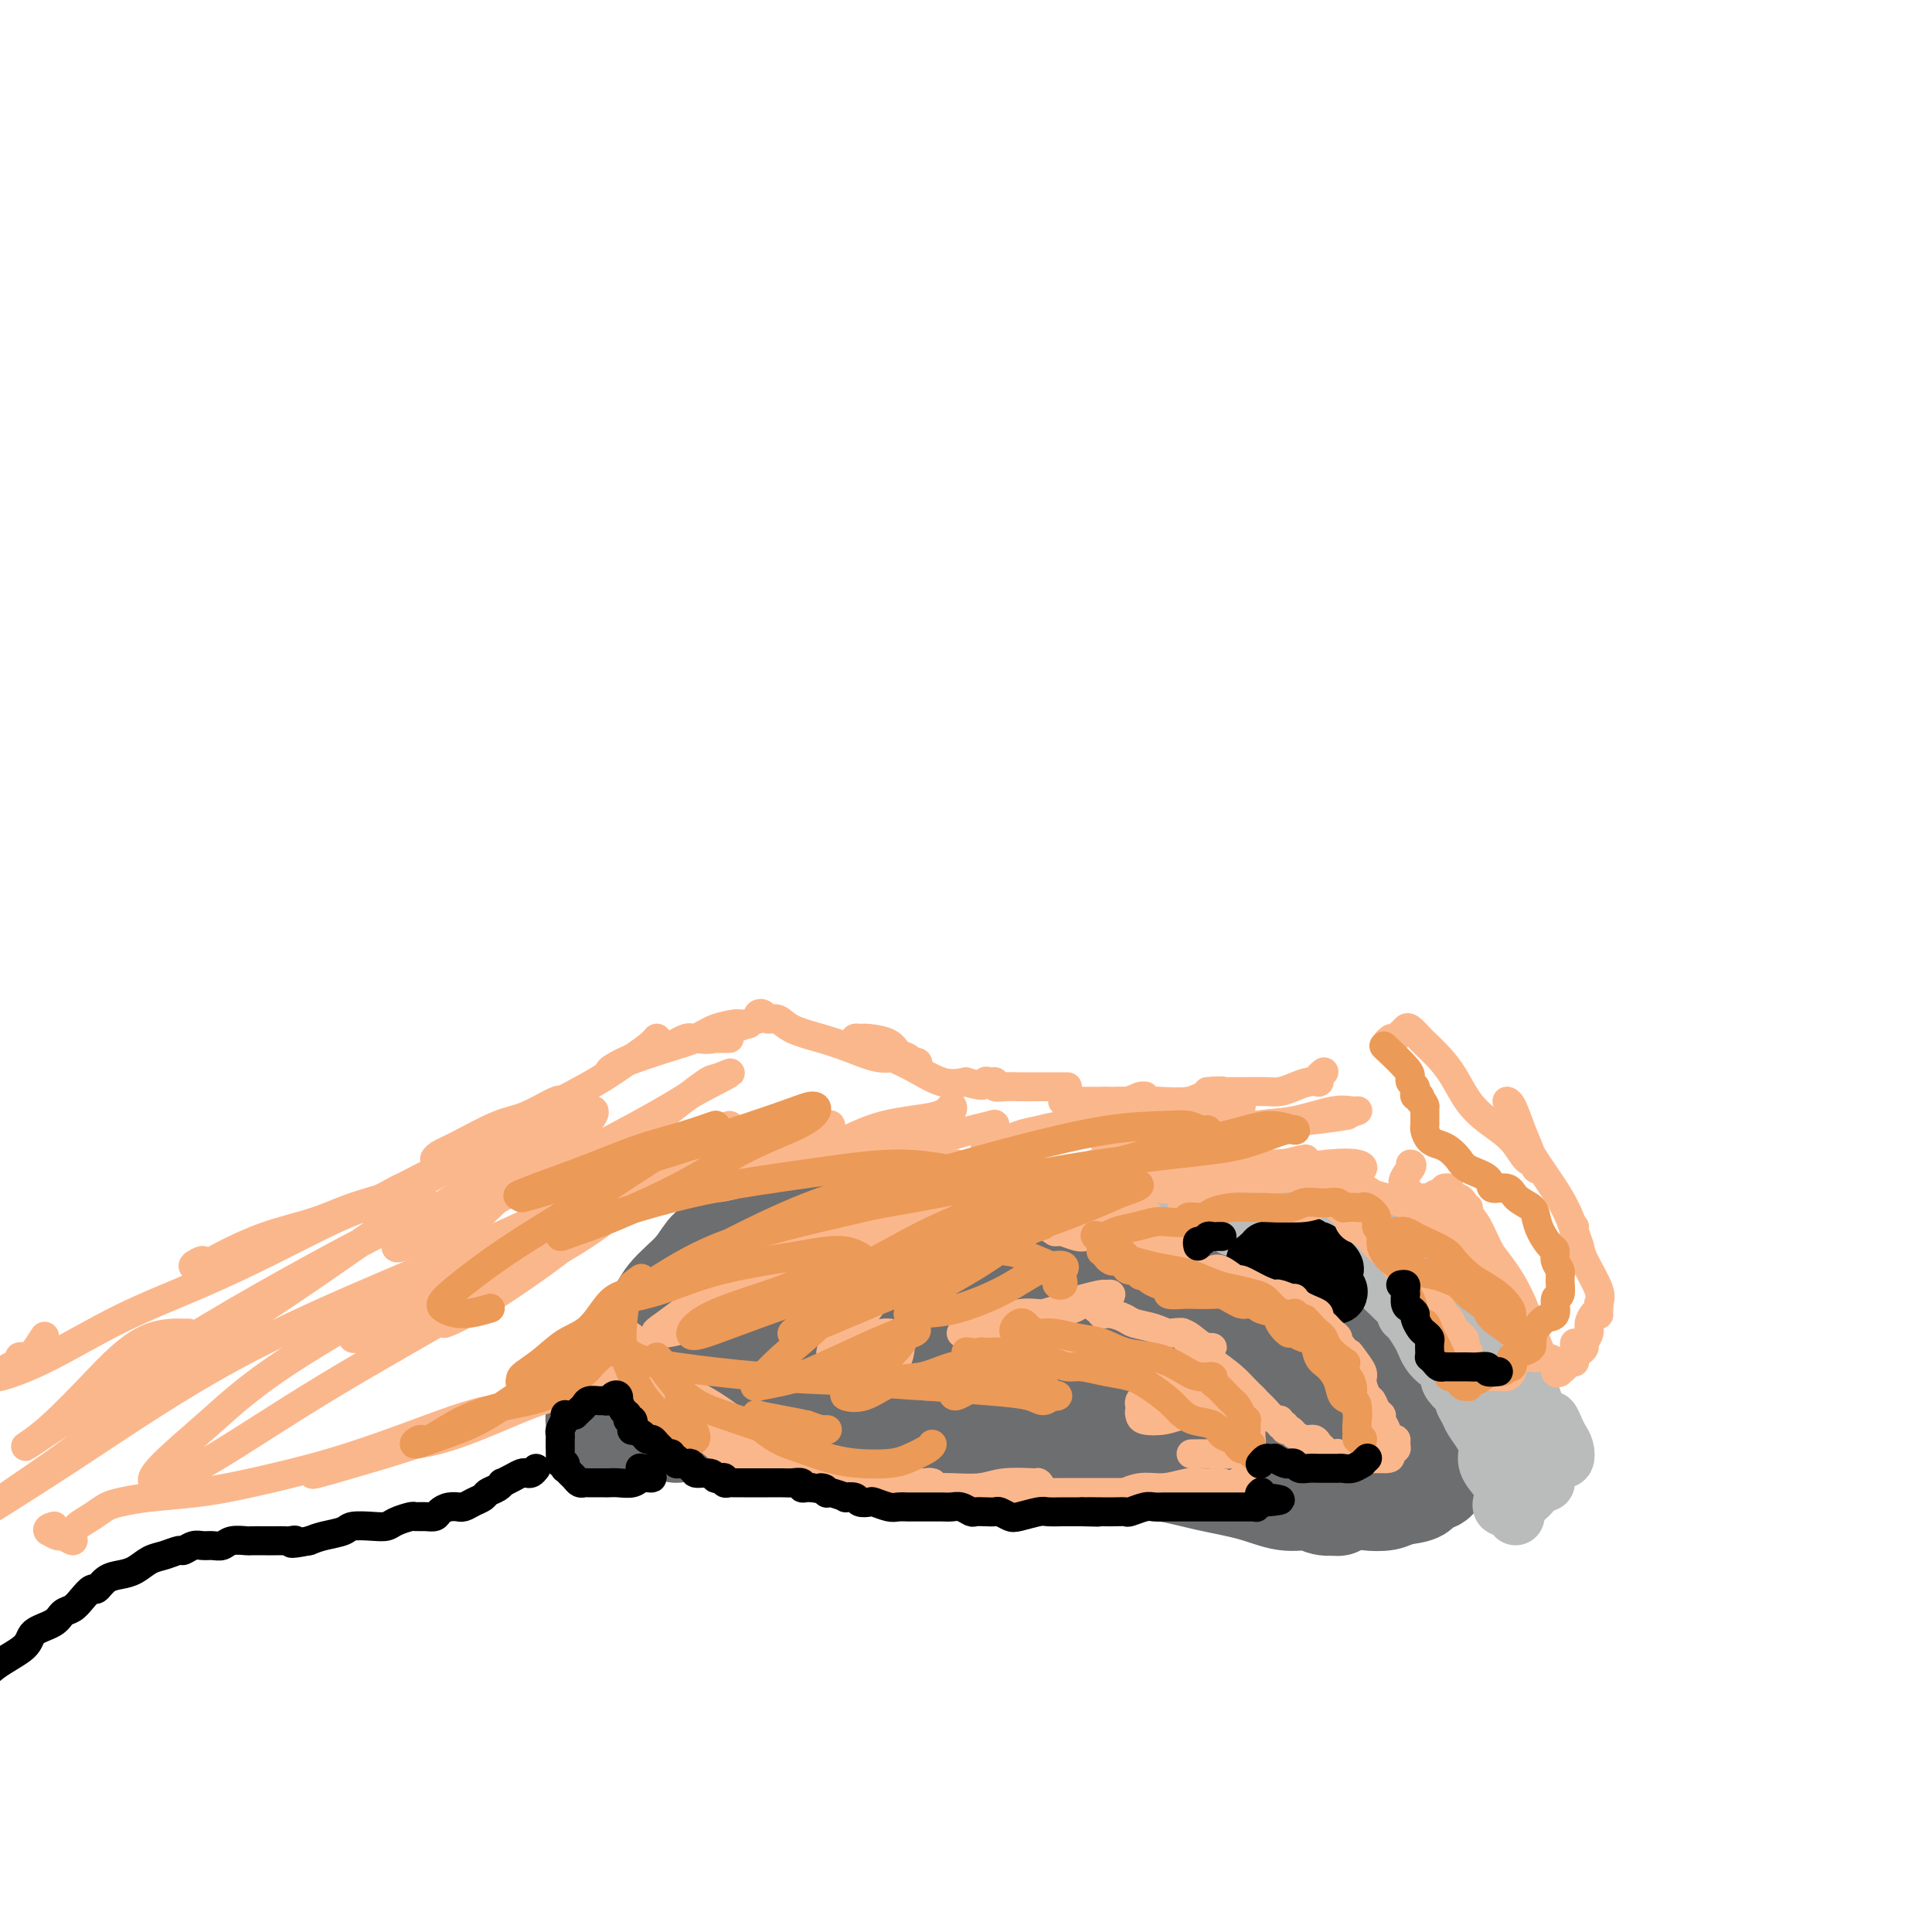 <svg viewBox='0 0 400 400' version='1.1' xmlns='http://www.w3.org/2000/svg' xmlns:xlink='http://www.w3.org/1999/xlink'><g fill='none' stroke='#6D6E70' stroke-width='20' stroke-linecap='round' stroke-linejoin='round'><path d='M150,259c0.196,-0.219 0.392,-0.438 1,-1c0.608,-0.562 1.629,-1.468 2,-2c0.371,-0.532 0.091,-0.690 0,-1c-0.091,-0.310 0.008,-0.772 0,-1c-0.008,-0.228 -0.121,-0.221 0,0c0.121,0.221 0.477,0.655 0,1c-0.477,0.345 -1.786,0.602 -3,2c-1.214,1.398 -2.332,3.938 -4,6c-1.668,2.062 -3.887,3.647 -6,6c-2.113,2.353 -4.122,5.476 -6,8c-1.878,2.524 -3.625,4.451 -5,6c-1.375,1.549 -2.377,2.719 -3,4c-0.623,1.281 -0.867,2.672 -1,3c-0.133,0.328 -0.156,-0.407 0,-1c0.156,-0.593 0.490,-1.046 1,-2c0.510,-0.954 1.197,-2.411 2,-4c0.803,-1.589 1.723,-3.311 3,-5c1.277,-1.689 2.910,-3.345 4,-5c1.090,-1.655 1.638,-3.310 3,-5c1.362,-1.690 3.539,-3.416 5,-5c1.461,-1.584 2.205,-3.026 3,-4c0.795,-0.974 1.641,-1.480 3,-2c1.359,-0.520 3.232,-1.053 4,-2c0.768,-0.947 0.432,-2.306 1,-3c0.568,-0.694 2.039,-0.722 3,-1c0.961,-0.278 1.410,-0.807 2,-1c0.590,-0.193 1.321,-0.052 2,0c0.679,0.052 1.306,0.014 2,0c0.694,-0.014 1.456,-0.004 2,0c0.544,0.004 0.870,0.001 1,0c0.130,-0.001 0.065,-0.001 0,0'/><path d='M166,250c2.212,-0.300 1.741,-0.049 2,0c0.259,0.049 1.248,-0.105 3,0c1.752,0.105 4.266,0.470 7,1c2.734,0.530 5.687,1.226 8,2c2.313,0.774 3.985,1.625 7,2c3.015,0.375 7.374,0.272 11,1c3.626,0.728 6.517,2.286 10,3c3.483,0.714 7.556,0.582 11,1c3.444,0.418 6.260,1.384 9,2c2.740,0.616 5.404,0.882 8,1c2.596,0.118 5.125,0.088 7,0c1.875,-0.088 3.095,-0.235 4,0c0.905,0.235 1.496,0.852 2,1c0.504,0.148 0.922,-0.172 1,0c0.078,0.172 -0.183,0.837 0,1c0.183,0.163 0.812,-0.177 1,0c0.188,0.177 -0.064,0.872 0,1c0.064,0.128 0.446,-0.312 1,0c0.554,0.312 1.282,1.374 2,2c0.718,0.626 1.428,0.815 2,1c0.572,0.185 1.007,0.364 2,1c0.993,0.636 2.545,1.728 4,2c1.455,0.272 2.813,-0.278 4,0c1.187,0.278 2.204,1.382 3,2c0.796,0.618 1.370,0.748 2,1c0.630,0.252 1.315,0.626 2,1'/><path d='M279,276c4.669,1.984 3.342,0.445 3,0c-0.342,-0.445 0.302,0.204 1,1c0.698,0.796 1.451,1.737 2,2c0.549,0.263 0.892,-0.154 1,0c0.108,0.154 -0.021,0.878 0,1c0.021,0.122 0.191,-0.359 0,-1c-0.191,-0.641 -0.744,-1.442 -2,-2c-1.256,-0.558 -3.216,-0.874 -4,-1c-0.784,-0.126 -0.392,-0.063 0,0'/><path d='M140,297c-0.184,-0.208 -0.368,-0.417 0,-1c0.368,-0.583 1.290,-1.541 2,-2c0.710,-0.459 1.210,-0.421 2,0c0.790,0.421 1.872,1.223 3,2c1.128,0.777 2.303,1.528 5,2c2.697,0.472 6.915,0.665 10,1c3.085,0.335 5.035,0.814 9,1c3.965,0.186 9.944,0.080 15,0c5.056,-0.080 9.188,-0.135 14,0c4.812,0.135 10.305,0.458 15,1c4.695,0.542 8.593,1.302 13,2c4.407,0.698 9.323,1.335 13,2c3.677,0.665 6.114,1.359 9,2c2.886,0.641 6.221,1.230 9,2c2.779,0.770 5.004,1.723 7,2c1.996,0.277 3.765,-0.120 5,0c1.235,0.120 1.937,0.759 3,1c1.063,0.241 2.488,0.084 3,0c0.512,-0.084 0.112,-0.094 0,0c-0.112,0.094 0.064,0.293 0,0c-0.064,-0.293 -0.367,-1.079 -1,-2c-0.633,-0.921 -1.597,-1.976 -2,-3c-0.403,-1.024 -0.246,-2.018 -1,-3c-0.754,-0.982 -2.419,-1.954 -4,-3c-1.581,-1.046 -3.079,-2.166 -6,-3c-2.921,-0.834 -7.266,-1.381 -12,-2c-4.734,-0.619 -9.856,-1.310 -14,-2c-4.144,-0.690 -7.308,-1.378 -11,-2c-3.692,-0.622 -7.912,-1.178 -12,-2c-4.088,-0.822 -8.044,-1.911 -12,-3'/><path d='M202,287c-11.599,-1.763 -10.097,-0.672 -12,0c-1.903,0.672 -7.210,0.925 -11,1c-3.790,0.075 -6.063,-0.028 -8,0c-1.937,0.028 -3.540,0.187 -5,0c-1.460,-0.187 -2.779,-0.722 -3,-1c-0.221,-0.278 0.654,-0.301 1,0c0.346,0.301 0.163,0.926 2,1c1.837,0.074 5.693,-0.403 9,-1c3.307,-0.597 6.065,-1.316 9,-2c2.935,-0.684 6.047,-1.335 8,-2c1.953,-0.665 2.746,-1.343 3,-2c0.254,-0.657 -0.031,-1.292 -1,-2c-0.969,-0.708 -2.623,-1.490 -5,-2c-2.377,-0.510 -5.476,-0.747 -9,-1c-3.524,-0.253 -7.474,-0.523 -11,0c-3.526,0.523 -6.628,1.839 -10,3c-3.372,1.161 -7.015,2.166 -9,3c-1.985,0.834 -2.313,1.497 -3,2c-0.687,0.503 -1.732,0.847 -2,1c-0.268,0.153 0.240,0.116 1,0c0.760,-0.116 1.773,-0.311 3,-1c1.227,-0.689 2.670,-1.872 4,-3c1.330,-1.128 2.548,-2.201 4,-3c1.452,-0.799 3.136,-1.325 4,-2c0.864,-0.675 0.906,-1.501 1,-2c0.094,-0.499 0.241,-0.672 0,-1c-0.241,-0.328 -0.869,-0.809 -2,-1c-1.131,-0.191 -2.766,-0.090 -4,0c-1.234,0.090 -2.067,0.169 -3,0c-0.933,-0.169 -1.967,-0.584 -3,-1'/><path d='M150,271c-2.180,-0.082 -1.631,0.714 -1,1c0.631,0.286 1.343,0.061 2,0c0.657,-0.061 1.260,0.043 3,0c1.740,-0.043 4.616,-0.234 7,-1c2.384,-0.766 4.275,-2.108 7,-3c2.725,-0.892 6.283,-1.334 9,-2c2.717,-0.666 4.594,-1.556 7,-2c2.406,-0.444 5.341,-0.442 7,0c1.659,0.442 2.043,1.322 3,2c0.957,0.678 2.488,1.152 4,2c1.512,0.848 3.006,2.070 4,3c0.994,0.930 1.488,1.567 2,2c0.512,0.433 1.042,0.661 1,1c-0.042,0.339 -0.654,0.789 -1,1c-0.346,0.211 -0.424,0.184 -2,0c-1.576,-0.184 -4.651,-0.523 -7,-1c-2.349,-0.477 -3.973,-1.092 -7,-2c-3.027,-0.908 -7.457,-2.109 -11,-3c-3.543,-0.891 -6.200,-1.471 -8,-2c-1.800,-0.529 -2.744,-1.008 -3,-1c-0.256,0.008 0.176,0.501 1,1c0.824,0.499 2.040,1.004 4,1c1.960,-0.004 4.663,-0.516 8,0c3.337,0.516 7.309,2.062 12,3c4.691,0.938 10.103,1.268 15,2c4.897,0.732 9.279,1.865 14,3c4.721,1.135 9.781,2.273 14,3c4.219,0.727 7.597,1.042 11,2c3.403,0.958 6.829,2.559 9,4c2.171,1.441 3.085,2.720 4,4'/><path d='M258,289c2.449,1.408 2.070,0.929 2,1c-0.070,0.071 0.168,0.692 0,1c-0.168,0.308 -0.742,0.304 -2,0c-1.258,-0.304 -3.199,-0.906 -5,-2c-1.801,-1.094 -3.462,-2.679 -5,-4c-1.538,-1.321 -2.953,-2.376 -4,-3c-1.047,-0.624 -1.725,-0.816 -2,-1c-0.275,-0.184 -0.146,-0.358 0,0c0.146,0.358 0.308,1.249 1,2c0.692,0.751 1.914,1.363 4,2c2.086,0.637 5.038,1.298 8,2c2.962,0.702 5.936,1.444 9,2c3.064,0.556 6.219,0.924 9,1c2.781,0.076 5.190,-0.142 7,0c1.810,0.142 3.022,0.642 4,1c0.978,0.358 1.721,0.573 2,1c0.279,0.427 0.092,1.066 0,1c-0.092,-0.066 -0.091,-0.837 0,-1c0.091,-0.163 0.270,0.283 0,0c-0.270,-0.283 -0.991,-1.295 -2,-2c-1.009,-0.705 -2.306,-1.103 -3,-2c-0.694,-0.897 -0.785,-2.293 -1,-3c-0.215,-0.707 -0.554,-0.725 -1,-1c-0.446,-0.275 -1.000,-0.807 -1,-1c0.000,-0.193 0.555,-0.049 1,0c0.445,0.049 0.781,0.001 1,0c0.219,-0.001 0.321,0.044 1,0c0.679,-0.044 1.935,-0.177 3,0c1.065,0.177 1.941,0.663 3,1c1.059,0.337 2.303,0.525 3,1c0.697,0.475 0.849,1.238 1,2'/><path d='M291,287c2.372,1.214 1.802,2.249 2,3c0.198,0.751 1.163,1.218 2,2c0.837,0.782 1.546,1.878 2,3c0.454,1.122 0.654,2.269 1,3c0.346,0.731 0.839,1.046 1,2c0.161,0.954 -0.011,2.547 0,3c0.011,0.453 0.206,-0.234 0,0c-0.206,0.234 -0.812,1.390 -1,2c-0.188,0.610 0.042,0.674 0,1c-0.042,0.326 -0.355,0.914 -1,1c-0.645,0.086 -1.622,-0.330 -2,0c-0.378,0.330 -0.158,1.407 -1,2c-0.842,0.593 -2.747,0.702 -4,1c-1.253,0.298 -1.855,0.785 -3,1c-1.145,0.215 -2.832,0.157 -4,0c-1.168,-0.157 -1.816,-0.412 -3,-1c-1.184,-0.588 -2.906,-1.508 -5,-2c-2.094,-0.492 -4.562,-0.555 -7,-1c-2.438,-0.445 -4.845,-1.272 -7,-2c-2.155,-0.728 -4.057,-1.357 -6,-2c-1.943,-0.643 -3.925,-1.299 -6,-2c-2.075,-0.701 -4.241,-1.449 -7,-2c-2.759,-0.551 -6.111,-0.907 -9,-1c-2.889,-0.093 -5.317,0.077 -8,0c-2.683,-0.077 -5.623,-0.402 -8,-1c-2.377,-0.598 -4.193,-1.470 -6,-2c-1.807,-0.530 -3.606,-0.716 -6,-1c-2.394,-0.284 -5.384,-0.664 -8,-1c-2.616,-0.336 -4.858,-0.629 -7,-1c-2.142,-0.371 -4.183,-0.820 -6,-1c-1.817,-0.180 -3.408,-0.090 -5,0'/><path d='M179,291c-10.818,-1.464 -6.364,-1.124 -6,-1c0.364,0.124 -3.361,0.032 -6,0c-2.639,-0.032 -4.191,-0.006 -6,0c-1.809,0.006 -3.875,-0.010 -6,0c-2.125,0.010 -4.309,0.044 -6,0c-1.691,-0.044 -2.890,-0.167 -4,0c-1.110,0.167 -2.130,0.622 -3,1c-0.870,0.378 -1.590,0.678 -2,1c-0.410,0.322 -0.511,0.667 -1,1c-0.489,0.333 -1.367,0.653 -2,1c-0.633,0.347 -1.021,0.721 -2,1c-0.979,0.279 -2.550,0.463 -4,1c-1.450,0.537 -2.781,1.427 -4,2c-1.219,0.573 -2.327,0.830 -3,1c-0.673,0.170 -0.912,0.254 -1,0c-0.088,-0.254 -0.024,-0.846 0,-1c0.024,-0.154 0.007,0.131 0,0c-0.007,-0.131 -0.003,-0.678 0,-1c0.003,-0.322 0.004,-0.419 0,-1c-0.004,-0.581 -0.012,-1.646 0,-2c0.012,-0.354 0.045,0.005 0,0c-0.045,-0.005 -0.167,-0.372 0,-1c0.167,-0.628 0.622,-1.515 1,-2c0.378,-0.485 0.679,-0.567 1,-1c0.321,-0.433 0.660,-1.216 1,-2'/><path d='M126,288c0.603,-2.287 1.112,-2.503 2,-3c0.888,-0.497 2.155,-1.273 3,-2c0.845,-0.727 1.266,-1.403 2,-2c0.734,-0.597 1.779,-1.115 3,-2c1.221,-0.885 2.617,-2.136 4,-3c1.383,-0.864 2.752,-1.342 4,-2c1.248,-0.658 2.375,-1.496 3,-2c0.625,-0.504 0.748,-0.674 1,-1c0.252,-0.326 0.632,-0.809 1,-1c0.368,-0.191 0.724,-0.092 1,0c0.276,0.092 0.474,0.175 1,0c0.526,-0.175 1.381,-0.608 2,-1c0.619,-0.392 1.001,-0.744 2,-1c0.999,-0.256 2.615,-0.415 4,-1c1.385,-0.585 2.539,-1.596 3,-2c0.461,-0.404 0.231,-0.202 0,0'/></g>
<g fill='none' stroke='#BABBBB' stroke-width='12' stroke-linecap='round' stroke-linejoin='round'><path d='M316,298c-0.444,-0.009 -0.889,-0.019 -1,0c-0.111,0.019 0.111,0.065 0,0c-0.111,-0.065 -0.555,-0.243 -1,-1c-0.445,-0.757 -0.891,-2.094 -1,-3c-0.109,-0.906 0.117,-1.381 0,-2c-0.117,-0.619 -0.579,-1.384 -1,-2c-0.421,-0.616 -0.803,-1.085 -1,-1c-0.197,0.085 -0.211,0.725 0,1c0.211,0.275 0.646,0.186 1,1c0.354,0.814 0.628,2.530 1,4c0.372,1.470 0.843,2.693 1,4c0.157,1.307 0.001,2.697 0,3c-0.001,0.303 0.153,-0.483 0,-1c-0.153,-0.517 -0.611,-0.767 -1,-2c-0.389,-1.233 -0.708,-3.448 -1,-5c-0.292,-1.552 -0.559,-2.440 -1,-3c-0.441,-0.560 -1.058,-0.792 -1,-1c0.058,-0.208 0.790,-0.393 1,0c0.210,0.393 -0.102,1.364 0,2c0.102,0.636 0.616,0.939 1,2c0.384,1.061 0.637,2.881 1,4c0.363,1.119 0.838,1.537 1,2c0.162,0.463 0.013,0.969 0,1c-0.013,0.031 0.112,-0.415 0,-1c-0.112,-0.585 -0.461,-1.310 -1,-3c-0.539,-1.690 -1.270,-4.345 -2,-7'/><path d='M311,290c-1.040,-3.061 -2.139,-4.714 -3,-6c-0.861,-1.286 -1.485,-2.205 -2,-3c-0.515,-0.795 -0.922,-1.467 -1,-2c-0.078,-0.533 0.173,-0.926 0,-1c-0.173,-0.074 -0.768,0.173 -1,0c-0.232,-0.173 -0.100,-0.764 0,-1c0.100,-0.236 0.167,-0.116 0,0c-0.167,0.116 -0.567,0.228 -1,0c-0.433,-0.228 -0.898,-0.797 -1,-1c-0.102,-0.203 0.159,-0.041 0,0c-0.159,0.041 -0.740,-0.039 -1,0c-0.260,0.039 -0.200,0.196 0,0c0.200,-0.196 0.541,-0.745 1,0c0.459,0.745 1.038,2.785 2,4c0.962,1.215 2.307,1.605 3,2c0.693,0.395 0.734,0.795 1,1c0.266,0.205 0.757,0.215 1,0c0.243,-0.215 0.238,-0.654 0,-1c-0.238,-0.346 -0.708,-0.598 -1,-1c-0.292,-0.402 -0.407,-0.956 -1,-2c-0.593,-1.044 -1.665,-2.580 -3,-4c-1.335,-1.420 -2.932,-2.723 -4,-4c-1.068,-1.277 -1.606,-2.528 -2,-3c-0.394,-0.472 -0.645,-0.166 -1,0c-0.355,0.166 -0.816,0.190 -1,0c-0.184,-0.190 -0.092,-0.595 0,-1'/><path d='M296,267c-1.941,-1.869 -1.293,-0.542 -1,0c0.293,0.542 0.232,0.300 0,0c-0.232,-0.300 -0.634,-0.658 -1,-1c-0.366,-0.342 -0.694,-0.669 -1,-1c-0.306,-0.331 -0.589,-0.666 -1,-1c-0.411,-0.334 -0.950,-0.668 -1,-1c-0.050,-0.332 0.390,-0.663 0,-1c-0.390,-0.337 -1.611,-0.679 -2,-1c-0.389,-0.321 0.054,-0.621 0,-1c-0.054,-0.379 -0.605,-0.838 -1,-1c-0.395,-0.162 -0.634,-0.029 -1,0c-0.366,0.029 -0.859,-0.048 -1,0c-0.141,0.048 0.069,0.219 0,0c-0.069,-0.219 -0.418,-0.829 -1,-1c-0.582,-0.171 -1.399,0.098 -2,0c-0.601,-0.098 -0.987,-0.562 -1,-1c-0.013,-0.438 0.346,-0.849 0,-1c-0.346,-0.151 -1.397,-0.040 -2,0c-0.603,0.040 -0.757,0.011 -1,0c-0.243,-0.011 -0.576,-0.003 -1,0c-0.424,0.003 -0.941,0.002 -1,0c-0.059,-0.002 0.339,-0.004 0,0c-0.339,0.004 -1.414,0.015 -2,0c-0.586,-0.015 -0.682,-0.057 -1,0c-0.318,0.057 -0.858,0.211 -1,0c-0.142,-0.211 0.116,-0.788 0,-1c-0.116,-0.212 -0.604,-0.061 -1,0c-0.396,0.061 -0.698,0.030 -1,0'/><path d='M271,255c-2.655,-0.619 -1.293,-0.166 -1,0c0.293,0.166 -0.485,0.044 -1,0c-0.515,-0.044 -0.768,-0.012 -1,0c-0.232,0.012 -0.443,0.003 -1,0c-0.557,-0.003 -1.459,-0.001 -2,0c-0.541,0.001 -0.722,0.001 -1,0c-0.278,-0.001 -0.652,-0.004 -1,0c-0.348,0.004 -0.670,0.015 -1,0c-0.330,-0.015 -0.670,-0.057 -1,0c-0.330,0.057 -0.652,0.212 -1,0c-0.348,-0.212 -0.723,-0.793 -1,-1c-0.277,-0.207 -0.455,-0.041 -1,0c-0.545,0.041 -1.455,-0.041 -2,0c-0.545,0.041 -0.724,0.207 -1,0c-0.276,-0.207 -0.647,-0.788 -1,-1c-0.353,-0.212 -0.686,-0.056 -1,0c-0.314,0.056 -0.608,0.011 -1,0c-0.392,-0.011 -0.882,0.012 -1,0c-0.118,-0.012 0.135,-0.059 0,0c-0.135,0.059 -0.659,0.222 -1,0c-0.341,-0.222 -0.499,-0.830 -1,-1c-0.501,-0.170 -1.345,0.099 -2,0c-0.655,-0.099 -1.120,-0.565 -2,-1c-0.880,-0.435 -2.174,-0.838 -3,-1c-0.826,-0.162 -1.184,-0.082 -2,0c-0.816,0.082 -2.090,0.166 -3,0c-0.910,-0.166 -1.455,-0.583 -2,-1'/><path d='M235,249c-5.943,-0.928 -2.800,-0.249 -2,0c0.800,0.249 -0.745,0.067 -2,0c-1.255,-0.067 -2.222,-0.018 -3,0c-0.778,0.018 -1.367,0.005 -2,0c-0.633,-0.005 -1.310,-0.001 -2,0c-0.690,0.001 -1.392,0.000 -2,0c-0.608,-0.000 -1.121,-0.000 -2,0c-0.879,0.000 -2.122,-0.000 -3,0c-0.878,0.000 -1.390,0.001 -2,0c-0.610,-0.001 -1.317,-0.004 -2,0c-0.683,0.004 -1.342,0.015 -2,0c-0.658,-0.015 -1.314,-0.057 -2,0c-0.686,0.057 -1.401,0.211 -2,0c-0.599,-0.211 -1.081,-0.789 -2,-1c-0.919,-0.211 -2.275,-0.057 -3,0c-0.725,0.057 -0.820,0.015 -1,0c-0.180,-0.015 -0.444,-0.003 -1,0c-0.556,0.003 -1.402,-0.003 -2,0c-0.598,0.003 -0.948,0.015 -1,0c-0.052,-0.015 0.194,-0.055 0,0c-0.194,0.055 -0.826,0.207 -1,0c-0.174,-0.207 0.112,-0.773 0,-1c-0.112,-0.227 -0.621,-0.113 -1,0c-0.379,0.113 -0.626,0.226 -1,0c-0.374,-0.226 -0.873,-0.793 -1,-1c-0.127,-0.207 0.120,-0.056 0,0c-0.120,0.056 -0.606,0.016 -1,0c-0.394,-0.016 -0.697,-0.008 -1,0'/><path d='M191,246c-6.990,-0.480 -2.464,-0.182 -1,0c1.464,0.182 -0.134,0.246 -1,0c-0.866,-0.246 -1.002,-0.802 -1,-1c0.002,-0.198 0.141,-0.039 0,0c-0.141,0.039 -0.563,-0.041 -1,0c-0.437,0.041 -0.891,0.203 -1,0c-0.109,-0.203 0.126,-0.771 0,-1c-0.126,-0.229 -0.613,-0.117 -1,0c-0.387,0.117 -0.675,0.241 -1,0c-0.325,-0.241 -0.687,-0.845 -1,-1c-0.313,-0.155 -0.578,0.141 -1,0c-0.422,-0.141 -0.999,-0.717 -1,-1c-0.001,-0.283 0.576,-0.272 1,0c0.424,0.272 0.694,0.805 1,1c0.306,0.195 0.647,0.051 1,0c0.353,-0.051 0.716,-0.011 1,0c0.284,0.011 0.488,-0.007 1,0c0.512,0.007 1.330,0.040 2,0c0.670,-0.040 1.191,-0.154 2,0c0.809,0.154 1.904,0.577 3,1'/><path d='M193,244c2.351,0.107 2.730,-0.124 4,0c1.270,0.124 3.431,0.605 5,1c1.569,0.395 2.545,0.705 4,1c1.455,0.295 3.390,0.577 5,1c1.610,0.423 2.895,0.988 4,1c1.105,0.012 2.030,-0.529 3,-1c0.970,-0.471 1.985,-0.872 3,-1c1.015,-0.128 2.028,0.018 3,0c0.972,-0.018 1.901,-0.201 3,0c1.099,0.201 2.368,0.786 4,1c1.632,0.214 3.625,0.056 5,0c1.375,-0.056 2.130,-0.011 3,0c0.870,0.011 1.856,-0.012 3,0c1.144,0.012 2.446,0.059 3,0c0.554,-0.059 0.361,-0.222 1,0c0.639,0.222 2.110,0.830 3,1c0.890,0.170 1.198,-0.099 2,0c0.802,0.099 2.097,0.565 3,1c0.903,0.435 1.414,0.837 2,1c0.586,0.163 1.245,0.085 2,0c0.755,-0.085 1.605,-0.177 2,0c0.395,0.177 0.336,0.625 1,1c0.664,0.375 2.051,0.678 3,1c0.949,0.322 1.461,0.664 2,1c0.539,0.336 1.104,0.668 2,1c0.896,0.332 2.123,0.666 3,1c0.877,0.334 1.403,0.670 2,1c0.597,0.330 1.263,0.656 2,1c0.737,0.344 1.545,0.708 2,1c0.455,0.292 0.559,0.512 1,1c0.441,0.488 1.221,1.244 2,2'/><path d='M280,261c5.770,2.583 2.697,2.039 2,2c-0.697,-0.039 0.984,0.427 2,1c1.016,0.573 1.368,1.253 2,2c0.632,0.747 1.544,1.560 2,2c0.456,0.440 0.454,0.506 1,1c0.546,0.494 1.638,1.417 2,2c0.362,0.583 -0.006,0.827 0,1c0.006,0.173 0.385,0.274 1,1c0.615,0.726 1.465,2.078 2,3c0.535,0.922 0.756,1.416 1,2c0.244,0.584 0.512,1.258 1,2c0.488,0.742 1.196,1.551 2,2c0.804,0.449 1.703,0.539 2,1c0.297,0.461 -0.008,1.292 0,2c0.008,0.708 0.330,1.291 1,2c0.670,0.709 1.689,1.544 2,2c0.311,0.456 -0.084,0.534 0,1c0.084,0.466 0.648,1.321 1,2c0.352,0.679 0.493,1.183 1,2c0.507,0.817 1.379,1.947 2,3c0.621,1.053 0.992,2.030 1,3c0.008,0.970 -0.348,1.933 0,3c0.348,1.067 1.400,2.238 2,3c0.600,0.762 0.749,1.116 1,2c0.251,0.884 0.603,2.299 1,3c0.397,0.701 0.838,0.689 1,1c0.162,0.311 0.046,0.946 0,1c-0.046,0.054 -0.023,-0.473 0,-1'/><path d='M313,312c1.547,3.649 0.414,1.271 0,0c-0.414,-1.271 -0.108,-1.437 0,-2c0.108,-0.563 0.018,-1.524 0,-2c-0.018,-0.476 0.036,-0.466 0,-1c-0.036,-0.534 -0.163,-1.611 0,-2c0.163,-0.389 0.617,-0.090 1,0c0.383,0.090 0.697,-0.027 1,0c0.303,0.027 0.596,0.199 1,0c0.404,-0.199 0.920,-0.770 1,-1c0.080,-0.230 -0.277,-0.118 0,0c0.277,0.118 1.188,0.244 2,0c0.812,-0.244 1.525,-0.856 2,-1c0.475,-0.144 0.713,0.180 1,0c0.287,-0.180 0.624,-0.863 1,-1c0.376,-0.137 0.791,0.271 1,0c0.209,-0.271 0.212,-1.220 0,-2c-0.212,-0.780 -0.638,-1.391 -1,-2c-0.362,-0.609 -0.658,-1.215 -1,-2c-0.342,-0.785 -0.730,-1.750 -1,-2c-0.270,-0.250 -0.424,0.214 -1,0c-0.576,-0.214 -1.576,-1.106 -2,-2c-0.424,-0.894 -0.274,-1.789 -1,-3c-0.726,-1.211 -2.330,-2.738 -3,-4c-0.670,-1.262 -0.406,-2.258 -1,-3c-0.594,-0.742 -2.046,-1.230 -3,-2c-0.954,-0.770 -1.411,-1.823 -2,-3c-0.589,-1.177 -1.311,-2.479 -2,-4c-0.689,-1.521 -1.344,-3.260 -2,-5'/><path d='M304,268c-3.211,-5.298 -1.238,-2.544 -1,-2c0.238,0.544 -1.260,-1.122 -2,-2c-0.740,-0.878 -0.722,-0.968 -1,-1c-0.278,-0.032 -0.852,-0.008 -1,0c-0.148,0.008 0.129,-0.002 0,0c-0.129,0.002 -0.666,0.017 -1,0c-0.334,-0.017 -0.467,-0.064 0,0c0.467,0.064 1.532,0.239 2,1c0.468,0.761 0.338,2.107 1,3c0.662,0.893 2.117,1.334 3,2c0.883,0.666 1.195,1.559 2,3c0.805,1.441 2.103,3.432 3,5c0.897,1.568 1.392,2.714 2,4c0.608,1.286 1.328,2.713 2,4c0.672,1.287 1.294,2.434 2,4c0.706,1.566 1.495,3.550 2,5c0.505,1.450 0.725,2.364 1,4c0.275,1.636 0.606,3.994 1,5c0.394,1.006 0.853,0.662 1,1c0.147,0.338 -0.016,1.359 0,2c0.016,0.641 0.211,0.903 0,1c-0.211,0.097 -0.827,0.029 -1,0c-0.173,-0.029 0.098,-0.019 0,0c-0.098,0.019 -0.565,0.046 -1,0c-0.435,-0.046 -0.838,-0.167 -1,0c-0.162,0.167 -0.082,0.622 0,1c0.082,0.378 0.166,0.679 0,1c-0.166,0.321 -0.583,0.660 -1,1'/><path d='M316,310c-0.802,0.785 -0.806,0.746 -1,1c-0.194,0.254 -0.577,0.801 -1,1c-0.423,0.199 -0.885,0.050 -1,0c-0.115,-0.050 0.115,-0.002 0,0c-0.115,0.002 -0.577,-0.041 -1,0c-0.423,0.041 -0.806,0.165 -1,0c-0.194,-0.165 -0.198,-0.619 0,-1c0.198,-0.381 0.598,-0.690 1,-1c0.402,-0.310 0.805,-0.621 1,-1c0.195,-0.379 0.182,-0.826 1,-1c0.818,-0.174 2.468,-0.073 3,-1c0.532,-0.927 -0.053,-2.880 0,-4c0.053,-1.120 0.743,-1.405 1,-2c0.257,-0.595 0.081,-1.498 0,-2c-0.081,-0.502 -0.067,-0.603 0,-1c0.067,-0.397 0.186,-1.090 0,-2c-0.186,-0.910 -0.679,-2.036 -1,-3c-0.321,-0.964 -0.471,-1.765 -1,-3c-0.529,-1.235 -1.437,-2.905 -2,-4c-0.563,-1.095 -0.780,-1.616 -1,-2c-0.220,-0.384 -0.444,-0.631 -1,-1c-0.556,-0.369 -1.444,-0.858 -2,-2c-0.556,-1.142 -0.779,-2.936 -1,-4c-0.221,-1.064 -0.441,-1.399 -1,-2c-0.559,-0.601 -1.458,-1.470 -2,-2c-0.542,-0.530 -0.726,-0.723 -1,-1c-0.274,-0.277 -0.637,-0.639 -1,-1'/><path d='M304,271c-2.510,-4.382 -1.786,-2.838 -2,-3c-0.214,-0.162 -1.367,-2.029 -2,-3c-0.633,-0.971 -0.747,-1.045 -1,-1c-0.253,0.045 -0.644,0.209 -1,0c-0.356,-0.209 -0.676,-0.792 -1,-1c-0.324,-0.208 -0.651,-0.041 -1,0c-0.349,0.041 -0.721,-0.045 -1,0c-0.279,0.045 -0.466,0.222 -1,0c-0.534,-0.222 -1.414,-0.843 -2,-1c-0.586,-0.157 -0.878,0.151 -1,0c-0.122,-0.151 -0.075,-0.762 0,-1c0.075,-0.238 0.179,-0.102 0,0c-0.179,0.102 -0.639,0.172 -1,0c-0.361,-0.172 -0.622,-0.586 -1,-1c-0.378,-0.414 -0.872,-0.828 -1,-1c-0.128,-0.172 0.111,-0.102 0,0c-0.111,0.102 -0.571,0.237 -1,0c-0.429,-0.237 -0.829,-0.847 -1,-1c-0.171,-0.153 -0.115,0.152 0,0c0.115,-0.152 0.290,-0.760 0,-1c-0.290,-0.240 -1.043,-0.110 -1,0c0.043,0.110 0.882,0.201 1,0c0.118,-0.201 -0.484,-0.693 0,-1c0.484,-0.307 2.053,-0.429 3,0c0.947,0.429 1.270,1.408 2,2c0.730,0.592 1.865,0.796 3,1'/><path d='M294,259c1.595,0.787 1.584,2.256 2,3c0.416,0.744 1.259,0.763 2,1c0.741,0.237 1.379,0.692 2,1c0.621,0.308 1.226,0.470 2,1c0.774,0.530 1.717,1.430 2,2c0.283,0.570 -0.093,0.811 0,1c0.093,0.189 0.655,0.325 1,1c0.345,0.675 0.472,1.890 1,3c0.528,1.110 1.458,2.115 2,3c0.542,0.885 0.695,1.649 1,2c0.305,0.351 0.762,0.290 1,0c0.238,-0.290 0.256,-0.809 0,-1c-0.256,-0.191 -0.788,-0.055 -1,0c-0.212,0.055 -0.106,0.027 0,0'/></g>
<g fill='none' stroke='#000000' stroke-width='12' stroke-linecap='round' stroke-linejoin='round'><path d='M260,261c-0.122,-0.032 -0.244,-0.065 0,0c0.244,0.065 0.853,0.227 1,0c0.147,-0.227 -0.168,-0.845 0,-1c0.168,-0.155 0.818,0.151 1,0c0.182,-0.151 -0.106,-0.758 0,-1c0.106,-0.242 0.606,-0.118 1,0c0.394,0.118 0.684,0.229 1,0c0.316,-0.229 0.659,-0.797 1,-1c0.341,-0.203 0.680,-0.041 1,0c0.320,0.041 0.621,-0.038 1,0c0.379,0.038 0.837,0.192 1,0c0.163,-0.192 0.033,-0.731 0,-1c-0.033,-0.269 0.033,-0.269 0,0c-0.033,0.269 -0.164,0.808 0,1c0.164,0.192 0.622,0.038 1,0c0.378,-0.038 0.675,0.042 1,0c0.325,-0.042 0.679,-0.204 1,0c0.321,0.204 0.611,0.776 1,1c0.389,0.224 0.878,0.102 1,0c0.122,-0.102 -0.122,-0.182 0,0c0.122,0.182 0.610,0.626 1,1c0.390,0.374 0.683,0.678 1,1c0.317,0.322 0.659,0.661 1,1'/><path d='M276,262c0.774,0.858 0.208,1.003 0,1c-0.208,-0.003 -0.057,-0.154 0,0c0.057,0.154 0.019,0.615 0,1c-0.019,0.385 -0.018,0.696 0,1c0.018,0.304 0.055,0.603 0,1c-0.055,0.397 -0.201,0.892 0,1c0.201,0.108 0.748,-0.171 1,0c0.252,0.171 0.208,0.793 0,1c-0.208,0.207 -0.582,-0.001 -1,0c-0.418,0.001 -0.882,0.211 -1,0c-0.118,-0.211 0.109,-0.844 0,-1c-0.109,-0.156 -0.554,0.164 -1,0c-0.446,-0.164 -0.893,-0.814 -1,-1c-0.107,-0.186 0.126,0.090 0,0c-0.126,-0.090 -0.612,-0.546 -1,-1c-0.388,-0.454 -0.679,-0.906 -1,-1c-0.321,-0.094 -0.674,0.171 -1,0c-0.326,-0.171 -0.626,-0.777 -1,-1c-0.374,-0.223 -0.821,-0.064 -1,0c-0.179,0.064 -0.089,0.032 0,0'/><path d='M268,263c-1.576,-0.774 -1.014,-0.207 -1,0c0.014,0.207 -0.518,0.056 -1,0c-0.482,-0.056 -0.914,-0.016 -1,0c-0.086,0.016 0.173,0.007 0,0c-0.173,-0.007 -0.778,-0.012 -1,0c-0.222,0.012 -0.059,0.042 0,0c0.059,-0.042 0.016,-0.155 0,0c-0.016,0.155 -0.004,0.578 0,1c0.004,0.422 0.001,0.844 0,1c-0.001,0.156 -0.000,0.044 0,0c0.000,-0.044 0.000,-0.022 0,0'/></g>
<g fill='none' stroke='#000000' stroke-width='6' stroke-linecap='round' stroke-linejoin='round'><path d='M111,304c-0.328,0.417 -0.656,0.834 -1,1c-0.344,0.166 -0.705,0.082 -1,0c-0.295,-0.082 -0.526,-0.163 -1,0c-0.474,0.163 -1.192,0.568 -2,1c-0.808,0.432 -1.707,0.889 -2,1c-0.293,0.111 0.021,-0.125 0,0c-0.021,0.125 -0.376,0.612 -1,1c-0.624,0.388 -1.516,0.678 -2,1c-0.484,0.322 -0.559,0.675 -1,1c-0.441,0.325 -1.248,0.622 -2,1c-0.752,0.378 -1.448,0.836 -2,1c-0.552,0.164 -0.959,0.034 -1,0c-0.041,-0.034 0.285,0.029 0,0c-0.285,-0.029 -1.180,-0.151 -2,0c-0.820,0.151 -1.566,0.576 -2,1c-0.434,0.424 -0.557,0.849 -1,1c-0.443,0.151 -1.206,0.030 -2,0c-0.794,-0.030 -1.618,0.031 -2,0c-0.382,-0.031 -0.323,-0.153 -1,0c-0.677,0.153 -2.091,0.580 -3,1c-0.909,0.420 -1.314,0.834 -2,1c-0.686,0.166 -1.653,0.086 -3,0c-1.347,-0.086 -3.072,-0.178 -4,0c-0.928,0.178 -1.057,0.625 -2,1c-0.943,0.375 -2.698,0.679 -4,1c-1.302,0.321 -2.151,0.661 -3,1'/><path d='M64,319c-5.423,1.083 -3.482,0.290 -3,0c0.482,-0.290 -0.495,-0.078 -1,0c-0.505,0.078 -0.539,0.021 -1,0c-0.461,-0.021 -1.349,-0.007 -2,0c-0.651,0.007 -1.066,0.006 -2,0c-0.934,-0.006 -2.386,-0.016 -3,0c-0.614,0.016 -0.391,0.057 -1,0c-0.609,-0.057 -2.050,-0.213 -3,0c-0.950,0.213 -1.411,0.793 -2,1c-0.589,0.207 -1.308,0.041 -2,0c-0.692,-0.041 -1.357,0.045 -2,0c-0.643,-0.045 -1.263,-0.220 -2,0c-0.737,0.220 -1.590,0.836 -2,1c-0.410,0.164 -0.378,-0.125 -1,0c-0.622,0.125 -1.899,0.662 -3,1c-1.101,0.338 -2.025,0.477 -3,1c-0.975,0.523 -2.001,1.431 -3,2c-0.999,0.569 -1.973,0.799 -3,1c-1.027,0.201 -2.109,0.372 -3,1c-0.891,0.628 -1.590,1.711 -2,2c-0.410,0.289 -0.530,-0.218 -1,0c-0.470,0.218 -1.289,1.160 -2,2c-0.711,0.840 -1.314,1.578 -2,2c-0.686,0.422 -1.457,0.527 -2,1c-0.543,0.473 -0.859,1.314 -2,2c-1.141,0.686 -3.107,1.219 -4,2c-0.893,0.781 -0.715,1.812 -2,3c-1.285,1.188 -4.035,2.535 -6,4c-1.965,1.465 -3.144,3.048 -5,5c-1.856,1.952 -4.387,4.272 -6,6c-1.613,1.728 -2.306,2.864 -3,4'/><path d='M-15,360c-6.542,5.898 -4.398,4.141 -4,5c0.398,0.859 -0.951,4.332 -2,7c-1.049,2.668 -1.797,4.529 -2,6c-0.203,1.471 0.138,2.550 0,4c-0.138,1.450 -0.754,3.271 -1,4c-0.246,0.729 -0.123,0.364 0,0'/></g>
<g fill='none' stroke='#FBB78C' stroke-width='6' stroke-linecap='round' stroke-linejoin='round'><path d='M151,215c-0.244,-0.001 -0.488,-0.001 -1,0c-0.512,0.001 -1.294,0.004 -2,0c-0.706,-0.004 -1.338,-0.015 -2,0c-0.662,0.015 -1.355,0.056 -2,0c-0.645,-0.056 -1.242,-0.210 -2,0c-0.758,0.210 -1.679,0.785 -2,1c-0.321,0.215 -0.043,0.071 0,0c0.043,-0.071 -0.148,-0.070 0,0c0.148,0.070 0.636,0.208 1,0c0.364,-0.208 0.603,-0.763 1,-1c0.397,-0.237 0.951,-0.154 2,0c1.049,0.154 2.593,0.381 4,0c1.407,-0.381 2.678,-1.371 4,-2c1.322,-0.629 2.696,-0.898 3,-1c0.304,-0.102 -0.461,-0.035 -1,0c-0.539,0.035 -0.852,0.040 -1,0c-0.148,-0.040 -0.131,-0.124 -1,0c-0.869,0.124 -2.625,0.456 -4,1c-1.375,0.544 -2.369,1.299 -4,2c-1.631,0.701 -3.901,1.349 -6,2c-2.099,0.651 -4.029,1.307 -6,2c-1.971,0.693 -3.982,1.424 -5,2c-1.018,0.576 -1.043,0.998 -1,1c0.043,0.002 0.154,-0.415 1,-1c0.846,-0.585 2.425,-1.339 4,-2c1.575,-0.661 3.144,-1.229 4,-2c0.856,-0.771 1.000,-1.746 1,-2c0.000,-0.254 -0.143,0.213 -1,1c-0.857,0.787 -2.429,1.893 -4,3'/><path d='M131,219c-1.560,0.978 -3.461,2.422 -6,4c-2.539,1.578 -5.718,3.289 -9,5c-3.282,1.711 -6.668,3.422 -10,5c-3.332,1.578 -6.612,3.021 -9,4c-2.388,0.979 -3.886,1.492 -5,2c-1.114,0.508 -1.844,1.011 -2,1c-0.156,-0.011 0.263,-0.536 1,-1c0.737,-0.464 1.793,-0.867 4,-2c2.207,-1.133 5.565,-2.997 8,-4c2.435,-1.003 3.946,-1.146 6,-2c2.054,-0.854 4.651,-2.419 6,-3c1.349,-0.581 1.449,-0.179 1,0c-0.449,0.179 -1.446,0.133 -3,1c-1.554,0.867 -3.665,2.646 -6,4c-2.335,1.354 -4.893,2.282 -8,4c-3.107,1.718 -6.763,4.224 -10,6c-3.237,1.776 -6.056,2.822 -8,4c-1.944,1.178 -3.013,2.489 -4,3c-0.987,0.511 -1.892,0.221 -2,0c-0.108,-0.221 0.581,-0.374 2,-1c1.419,-0.626 3.569,-1.724 6,-3c2.431,-1.276 5.142,-2.731 8,-4c2.858,-1.269 5.864,-2.351 8,-3c2.136,-0.649 3.403,-0.866 4,-1c0.597,-0.134 0.524,-0.187 0,0c-0.524,0.187 -1.500,0.612 -3,1c-1.500,0.388 -3.523,0.739 -6,2c-2.477,1.261 -5.406,3.431 -9,5c-3.594,1.569 -7.852,2.538 -12,4c-4.148,1.462 -8.185,3.418 -12,5c-3.815,1.582 -7.407,2.791 -11,4'/><path d='M50,259c-9.867,3.646 -8.033,2.260 -8,2c0.033,-0.260 -1.733,0.605 -2,1c-0.267,0.395 0.966,0.320 2,0c1.034,-0.320 1.869,-0.885 4,-2c2.131,-1.115 5.559,-2.780 9,-4c3.441,-1.220 6.894,-1.994 10,-3c3.106,-1.006 5.864,-2.242 8,-3c2.136,-0.758 3.650,-1.037 4,-1c0.350,0.037 -0.465,0.390 -2,1c-1.535,0.610 -3.792,1.478 -7,3c-3.208,1.522 -7.367,3.697 -12,6c-4.633,2.303 -9.739,4.732 -15,7c-5.261,2.268 -10.676,4.375 -16,7c-5.324,2.625 -10.556,5.769 -15,8c-4.444,2.231 -8.098,3.551 -10,4c-1.902,0.449 -2.050,0.029 -2,0c0.050,-0.029 0.298,0.333 1,0c0.702,-0.333 1.858,-1.361 3,-2c1.142,-0.639 2.270,-0.889 3,-1c0.730,-0.111 1.062,-0.081 1,0c-0.062,0.081 -0.517,0.214 -1,0c-0.483,-0.214 -0.995,-0.775 -1,-1c-0.005,-0.225 0.498,-0.112 1,0'/><path d='M5,281c0.971,-0.606 0.900,-0.121 1,0c0.100,0.121 0.373,-0.121 1,-1c0.627,-0.879 1.608,-2.394 2,-3c0.392,-0.606 0.196,-0.303 0,0'/><path d='M157,211c-0.095,-0.389 -0.191,-0.778 0,-1c0.191,-0.222 0.668,-0.278 1,0c0.332,0.278 0.519,0.889 1,1c0.481,0.111 1.255,-0.278 2,0c0.745,0.278 1.462,1.222 3,2c1.538,0.778 3.897,1.389 6,2c2.103,0.611 3.951,1.220 6,2c2.049,0.780 4.300,1.731 6,2c1.700,0.269 2.849,-0.142 4,0c1.151,0.142 2.305,0.838 3,1c0.695,0.162 0.930,-0.208 1,0c0.070,0.208 -0.026,0.996 0,1c0.026,0.004 0.175,-0.776 0,-1c-0.175,-0.224 -0.673,0.108 -1,0c-0.327,-0.108 -0.483,-0.656 -1,-1c-0.517,-0.344 -1.397,-0.484 -2,-1c-0.603,-0.516 -0.930,-1.407 -2,-2c-1.070,-0.593 -2.883,-0.888 -4,-1c-1.117,-0.112 -1.538,-0.042 -2,0c-0.462,0.042 -0.967,0.056 -1,0c-0.033,-0.056 0.404,-0.182 1,0c0.596,0.182 1.351,0.673 2,1c0.649,0.327 1.190,0.491 2,1c0.810,0.509 1.887,1.363 3,2c1.113,0.637 2.261,1.056 4,2c1.739,0.944 4.068,2.413 6,3c1.932,0.587 3.466,0.294 5,0'/><path d='M200,224c4.421,1.388 3.975,0.358 4,0c0.025,-0.358 0.523,-0.043 1,0c0.477,0.043 0.934,-0.185 1,0c0.066,0.185 -0.259,0.781 0,1c0.259,0.219 1.102,0.059 2,0c0.898,-0.059 1.852,-0.016 3,0c1.148,0.016 2.490,0.004 4,0c1.510,-0.004 3.188,-0.001 4,0c0.812,0.001 0.757,0.000 1,0c0.243,-0.000 0.784,-0.000 1,0c0.216,0.000 0.108,0.000 0,0'/><path d='M220,228c1.254,-0.000 2.509,-0.000 3,0c0.491,0.000 0.219,0.001 1,0c0.781,-0.001 2.616,-0.004 4,0c1.384,0.004 2.319,0.015 3,0c0.681,-0.015 1.109,-0.058 2,0c0.891,0.058 2.246,0.216 3,0c0.754,-0.216 0.908,-0.805 1,-1c0.092,-0.195 0.122,0.003 0,0c-0.122,-0.003 -0.395,-0.207 -1,0c-0.605,0.207 -1.543,0.826 -3,1c-1.457,0.174 -3.433,-0.096 -5,0c-1.567,0.096 -2.725,0.559 -4,1c-1.275,0.441 -2.667,0.861 -3,1c-0.333,0.139 0.394,-0.001 1,0c0.606,0.001 1.093,0.145 2,0c0.907,-0.145 2.234,-0.579 4,-1c1.766,-0.421 3.969,-0.830 6,-1c2.031,-0.170 3.888,-0.102 6,0c2.112,0.102 4.480,0.238 6,0c1.520,-0.238 2.194,-0.849 3,-1c0.806,-0.151 1.744,0.160 2,0c0.256,-0.160 -0.171,-0.789 0,-1c0.171,-0.211 0.939,-0.003 1,0c0.061,0.003 -0.586,-0.198 -1,0c-0.414,0.198 -0.596,0.795 -1,1c-0.404,0.205 -1.032,0.017 -1,0c0.032,-0.017 0.723,0.138 1,0c0.277,-0.138 0.138,-0.569 0,-1'/><path d='M250,226c4.946,-0.309 2.311,-0.082 2,0c-0.311,0.082 1.701,0.019 3,0c1.299,-0.019 1.884,0.005 3,0c1.116,-0.005 2.762,-0.040 4,0c1.238,0.040 2.069,0.154 3,0c0.931,-0.154 1.963,-0.576 3,-1c1.037,-0.424 2.081,-0.848 3,-1c0.919,-0.152 1.714,-0.030 2,0c0.286,0.030 0.063,-0.031 0,0c-0.063,0.031 0.035,0.153 0,0c-0.035,-0.153 -0.202,-0.580 0,-1c0.202,-0.420 0.772,-0.834 1,-1c0.228,-0.166 0.114,-0.083 0,0'/><path d='M288,215c-0.407,0.293 -0.813,0.587 -1,1c-0.187,0.413 -0.153,0.946 0,1c0.153,0.054 0.426,-0.371 1,-1c0.574,-0.629 1.447,-1.463 2,-2c0.553,-0.537 0.784,-0.776 1,-1c0.216,-0.224 0.417,-0.431 1,0c0.583,0.431 1.548,1.500 2,2c0.452,0.500 0.391,0.429 1,1c0.609,0.571 1.889,1.782 3,3c1.111,1.218 2.055,2.442 3,4c0.945,1.558 1.893,3.449 3,5c1.107,1.551 2.374,2.761 4,4c1.626,1.239 3.610,2.506 5,4c1.390,1.494 2.184,3.213 3,4c0.816,0.787 1.652,0.642 2,1c0.348,0.358 0.208,1.220 0,1c-0.208,-0.220 -0.483,-1.522 -1,-3c-0.517,-1.478 -1.275,-3.132 -2,-5c-0.725,-1.868 -1.416,-3.951 -2,-5c-0.584,-1.049 -1.062,-1.065 -1,-1c0.062,0.065 0.663,0.211 1,1c0.337,0.789 0.408,2.222 1,4c0.592,1.778 1.703,3.900 3,6c1.297,2.100 2.779,4.179 4,6c1.221,1.821 2.180,3.385 3,5c0.820,1.615 1.502,3.281 2,5c0.498,1.719 0.814,3.492 1,4c0.186,0.508 0.242,-0.248 0,-1c-0.242,-0.752 -0.784,-1.501 -1,-2c-0.216,-0.499 -0.108,-0.750 0,-1'/><path d='M326,255c-0.139,-0.864 0.012,-1.024 0,-1c-0.012,0.024 -0.189,0.233 0,1c0.189,0.767 0.744,2.094 1,3c0.256,0.906 0.212,1.392 1,3c0.788,1.608 2.407,4.337 3,6c0.593,1.663 0.159,2.260 0,3c-0.159,0.740 -0.043,1.623 0,2c0.043,0.377 0.012,0.248 0,0c-0.012,-0.248 -0.006,-0.614 0,-1c0.006,-0.386 0.012,-0.791 0,-1c-0.012,-0.209 -0.041,-0.222 0,0c0.041,0.222 0.150,0.679 0,1c-0.150,0.321 -0.561,0.506 -1,1c-0.439,0.494 -0.905,1.298 -1,2c-0.095,0.702 0.181,1.301 0,2c-0.181,0.699 -0.819,1.498 -1,2c-0.181,0.502 0.095,0.707 0,1c-0.095,0.293 -0.561,0.675 -1,1c-0.439,0.325 -0.850,0.594 -1,1c-0.150,0.406 -0.041,0.949 0,1c0.041,0.051 0.012,-0.390 0,-1c-0.012,-0.610 -0.006,-1.390 0,-2c0.006,-0.610 0.013,-1.050 0,-1c-0.013,0.050 -0.045,0.591 0,1c0.045,0.409 0.166,0.687 0,1c-0.166,0.313 -0.619,0.661 -1,1c-0.381,0.339 -0.691,0.670 -1,1'/><path d='M324,282c-1.017,2.097 -0.060,1.340 0,1c0.060,-0.340 -0.776,-0.263 -1,0c-0.224,0.263 0.162,0.711 0,1c-0.162,0.289 -0.874,0.418 -1,0c-0.126,-0.418 0.335,-1.383 0,-2c-0.335,-0.617 -1.467,-0.886 -2,-1c-0.533,-0.114 -0.469,-0.072 -1,0c-0.531,0.072 -1.658,0.173 -2,0c-0.342,-0.173 0.102,-0.622 0,-1c-0.102,-0.378 -0.749,-0.686 -1,-1c-0.251,-0.314 -0.105,-0.635 0,-1c0.105,-0.365 0.168,-0.774 0,-1c-0.168,-0.226 -0.567,-0.268 -1,-1c-0.433,-0.732 -0.900,-2.155 -1,-3c-0.100,-0.845 0.165,-1.112 0,-2c-0.165,-0.888 -0.762,-2.397 -1,-3c-0.238,-0.603 -0.119,-0.302 0,0'/><path d='M300,246c-0.531,0.023 -1.062,0.047 -1,0c0.062,-0.047 0.717,-0.163 1,0c0.283,0.163 0.192,0.606 0,1c-0.192,0.394 -0.487,0.738 0,1c0.487,0.262 1.755,0.441 3,2c1.245,1.559 2.466,4.499 4,7c1.534,2.501 3.379,4.565 5,7c1.621,2.435 3.017,5.241 4,8c0.983,2.759 1.553,5.469 2,7c0.447,1.531 0.773,1.881 1,2c0.227,0.119 0.357,0.005 0,-1c-0.357,-1.005 -1.200,-2.903 -2,-5c-0.800,-2.097 -1.558,-4.394 -3,-7c-1.442,-2.606 -3.567,-5.521 -5,-8c-1.433,-2.479 -2.173,-4.524 -3,-6c-0.827,-1.476 -1.741,-2.385 -2,-3c-0.259,-0.615 0.138,-0.935 0,-1c-0.138,-0.065 -0.812,0.126 -1,0c-0.188,-0.126 0.109,-0.568 0,-1c-0.109,-0.432 -0.623,-0.853 -1,-1c-0.377,-0.147 -0.616,-0.022 -1,0c-0.384,0.022 -0.914,-0.061 -1,0c-0.086,0.061 0.271,0.266 0,0c-0.271,-0.266 -1.172,-1.002 -2,-1c-0.828,0.002 -1.584,0.744 -2,1c-0.416,0.256 -0.493,0.027 -1,0c-0.507,-0.027 -1.444,0.146 -2,0c-0.556,-0.146 -0.730,-0.613 -1,-1c-0.270,-0.387 -0.635,-0.693 -1,-1'/><path d='M291,246c-1.476,-1.155 0.333,-3.042 1,-4c0.667,-0.958 0.190,-0.988 0,-1c-0.190,-0.012 -0.095,-0.006 0,0'/><path d='M236,290c-0.105,0.273 -0.210,0.545 0,1c0.210,0.455 0.736,1.092 1,1c0.264,-0.092 0.265,-0.913 0,-1c-0.265,-0.087 -0.796,0.562 -1,1c-0.204,0.438 -0.081,0.666 0,1c0.081,0.334 0.119,0.773 1,1c0.881,0.227 2.606,0.242 4,0c1.394,-0.242 2.457,-0.741 4,-1c1.543,-0.259 3.565,-0.280 5,0c1.435,0.280 2.283,0.859 3,1c0.717,0.141 1.302,-0.155 2,0c0.698,0.155 1.508,0.762 2,1c0.492,0.238 0.668,0.106 1,0c0.332,-0.106 0.822,-0.186 1,0c0.178,0.186 0.044,0.638 0,1c-0.044,0.362 0.003,0.635 0,1c-0.003,0.365 -0.058,0.823 0,1c0.058,0.177 0.227,0.072 0,1c-0.227,0.928 -0.849,2.889 -1,4c-0.151,1.111 0.171,1.373 0,2c-0.171,0.627 -0.833,1.618 -1,2c-0.167,0.382 0.161,0.154 0,0c-0.161,-0.154 -0.813,-0.234 -1,0c-0.187,0.234 0.089,0.781 0,1c-0.089,0.219 -0.545,0.109 -1,0'/><path d='M255,308c-0.302,2.226 -0.055,1.290 0,1c0.055,-0.290 -0.080,0.066 0,0c0.080,-0.066 0.377,-0.554 0,-1c-0.377,-0.446 -1.427,-0.851 -2,-1c-0.573,-0.149 -0.669,-0.041 -1,0c-0.331,0.041 -0.899,0.015 -1,0c-0.101,-0.015 0.263,-0.020 0,0c-0.263,0.020 -1.154,0.063 -2,0c-0.846,-0.063 -1.646,-0.234 -3,0c-1.354,0.234 -3.263,0.872 -5,1c-1.737,0.128 -3.303,-0.253 -5,0c-1.697,0.253 -3.525,1.140 -5,2c-1.475,0.860 -2.597,1.693 -3,2c-0.403,0.307 -0.088,0.089 0,0c0.088,-0.089 -0.049,-0.048 0,0c0.049,0.048 0.286,0.104 1,0c0.714,-0.104 1.905,-0.368 3,-1c1.095,-0.632 2.096,-1.634 3,-2c0.904,-0.366 1.713,-0.098 2,0c0.287,0.098 0.054,0.026 0,0c-0.054,-0.026 0.072,-0.007 0,0c-0.072,0.007 -0.342,0.002 -1,0c-0.658,-0.002 -1.705,-0.002 -3,0c-1.295,0.002 -2.837,0.004 -5,0c-2.163,-0.004 -4.947,-0.015 -7,0c-2.053,0.015 -3.375,0.056 -5,0c-1.625,-0.056 -3.553,-0.207 -5,0c-1.447,0.207 -2.413,0.774 -3,1c-0.587,0.226 -0.793,0.113 -1,0'/><path d='M207,310c-4.151,-0.069 -0.527,-0.740 1,-1c1.527,-0.260 0.959,-0.108 1,0c0.041,0.108 0.692,0.173 2,0c1.308,-0.173 3.274,-0.583 4,-1c0.726,-0.417 0.213,-0.840 0,-1c-0.213,-0.160 -0.125,-0.057 0,0c0.125,0.057 0.286,0.068 -1,0c-1.286,-0.068 -4.017,-0.214 -6,0c-1.983,0.214 -3.216,0.789 -5,1c-1.784,0.211 -4.120,0.057 -6,0c-1.880,-0.057 -3.303,-0.019 -4,0c-0.697,0.019 -0.666,0.019 -1,0c-0.334,-0.019 -1.032,-0.058 -1,0c0.032,0.058 0.794,0.212 1,0c0.206,-0.212 -0.143,-0.789 0,-1c0.143,-0.211 0.778,-0.057 1,0c0.222,0.057 0.032,0.015 0,0c-0.032,-0.015 0.093,-0.004 0,0c-0.093,0.004 -0.403,0.001 -1,0c-0.597,-0.001 -1.480,-0.000 -2,0c-0.520,0.000 -0.675,0.000 -1,0c-0.325,-0.000 -0.819,-0.000 -1,0c-0.181,0.000 -0.049,0.000 0,0c0.049,-0.000 0.014,-0.000 0,0c-0.014,0.000 -0.007,0.000 0,0'/><path d='M186,307c0.086,-0.392 0.172,-0.785 0,-1c-0.172,-0.215 -0.601,-0.254 -1,0c-0.399,0.254 -0.768,0.801 -1,1c-0.232,0.199 -0.328,0.050 -1,0c-0.672,-0.050 -1.920,-0.002 -3,0c-1.080,0.002 -1.993,-0.041 -3,0c-1.007,0.041 -2.110,0.167 -4,0c-1.890,-0.167 -4.567,-0.628 -7,-1c-2.433,-0.372 -4.620,-0.655 -6,-1c-1.380,-0.345 -1.952,-0.752 -3,-1c-1.048,-0.248 -2.571,-0.336 -4,-1c-1.429,-0.664 -2.764,-1.903 -4,-3c-1.236,-1.097 -2.374,-2.051 -4,-3c-1.626,-0.949 -3.741,-1.894 -5,-3c-1.259,-1.106 -1.661,-2.373 -2,-3c-0.339,-0.627 -0.615,-0.614 -1,-1c-0.385,-0.386 -0.881,-1.173 -1,-2c-0.119,-0.827 0.138,-1.696 0,-2c-0.138,-0.304 -0.672,-0.042 -1,-1c-0.328,-0.958 -0.450,-3.135 -1,-4c-0.550,-0.865 -1.528,-0.417 -2,-1c-0.472,-0.583 -0.437,-2.198 -1,-3c-0.563,-0.802 -1.725,-0.791 -2,-1c-0.275,-0.209 0.335,-0.639 0,-1c-0.335,-0.361 -1.616,-0.653 -2,-1c-0.384,-0.347 0.127,-0.747 0,-1c-0.127,-0.253 -0.894,-0.358 -1,0c-0.106,0.358 0.447,1.179 1,2'/><path d='M127,275c-1.709,-2.682 0.518,0.114 2,2c1.482,1.886 2.220,2.862 3,4c0.780,1.138 1.604,2.438 3,4c1.396,1.562 3.366,3.384 5,5c1.634,1.616 2.934,3.024 4,4c1.066,0.976 1.899,1.518 3,2c1.101,0.482 2.470,0.903 4,2c1.530,1.097 3.223,2.869 5,4c1.777,1.131 3.640,1.621 5,2c1.360,0.379 2.216,0.648 3,1c0.784,0.352 1.495,0.786 2,1c0.505,0.214 0.805,0.209 1,0c0.195,-0.209 0.286,-0.622 0,-1c-0.286,-0.378 -0.949,-0.719 -1,-1c-0.051,-0.281 0.511,-0.500 0,-1c-0.511,-0.500 -2.095,-1.280 -3,-2c-0.905,-0.720 -1.130,-1.382 -2,-2c-0.870,-0.618 -2.384,-1.194 -4,-2c-1.616,-0.806 -3.335,-1.841 -5,-3c-1.665,-1.159 -3.278,-2.440 -6,-4c-2.722,-1.560 -6.554,-3.397 -10,-5c-3.446,-1.603 -6.505,-2.970 -10,-4c-3.495,-1.030 -7.427,-1.723 -9,-2c-1.573,-0.277 -0.786,-0.139 0,0'/><path d='M126,284c-0.430,0.119 -0.860,0.238 -2,1c-1.140,0.762 -2.991,2.167 -5,3c-2.009,0.833 -4.175,1.094 -7,2c-2.825,0.906 -6.309,2.456 -10,4c-3.691,1.544 -7.589,3.080 -11,4c-3.411,0.920 -6.336,1.222 -10,2c-3.664,0.778 -8.068,2.031 -11,3c-2.932,0.969 -4.393,1.653 -5,2c-0.607,0.347 -0.360,0.356 1,0c1.360,-0.356 3.833,-1.076 7,-2c3.167,-0.924 7.028,-2.053 10,-3c2.972,-0.947 5.055,-1.713 8,-3c2.945,-1.287 6.753,-3.094 9,-4c2.247,-0.906 2.935,-0.911 3,-1c0.065,-0.089 -0.492,-0.263 -2,0c-1.508,0.263 -3.967,0.963 -7,2c-3.033,1.037 -6.641,2.410 -11,4c-4.359,1.590 -9.468,3.396 -15,5c-5.532,1.604 -11.488,3.006 -16,4c-4.512,0.994 -7.582,1.579 -11,2c-3.418,0.421 -7.185,0.679 -10,1c-2.815,0.321 -4.678,0.705 -6,1c-1.322,0.295 -2.104,0.501 -3,1c-0.896,0.499 -1.907,1.293 -3,2c-1.093,0.707 -2.267,1.329 -3,2c-0.733,0.671 -1.025,1.393 -1,2c0.025,0.607 0.368,1.101 0,1c-0.368,-0.101 -1.445,-0.796 -2,-1c-0.555,-0.204 -0.587,0.085 -1,0c-0.413,-0.085 -1.206,-0.542 -2,-1'/><path d='M10,317c-0.548,-0.536 0.583,-0.875 1,-1c0.417,-0.125 0.119,-0.036 0,0c-0.119,0.036 -0.060,0.018 0,0'/><path d='M208,281c0.024,0.113 0.048,0.227 0,0c-0.048,-0.227 -0.169,-0.794 0,-1c0.169,-0.206 0.628,-0.052 1,0c0.372,0.052 0.657,-0.000 1,0c0.343,0.000 0.743,0.052 1,0c0.257,-0.052 0.371,-0.208 1,0c0.629,0.208 1.774,0.780 3,1c1.226,0.220 2.534,0.086 4,0c1.466,-0.086 3.091,-0.126 5,0c1.909,0.126 4.100,0.418 6,1c1.900,0.582 3.507,1.456 5,2c1.493,0.544 2.872,0.759 4,1c1.128,0.241 2.003,0.510 3,1c0.997,0.490 2.114,1.203 3,2c0.886,0.797 1.541,1.678 2,2c0.459,0.322 0.723,0.086 1,0c0.277,-0.086 0.568,-0.022 1,0c0.432,0.022 1.006,0.002 1,0c-0.006,-0.002 -0.593,0.014 -1,0c-0.407,-0.014 -0.636,-0.057 -1,0c-0.364,0.057 -0.864,0.216 -2,0c-1.136,-0.216 -2.908,-0.805 -4,-1c-1.092,-0.195 -1.502,0.006 -2,0c-0.498,-0.006 -1.082,-0.218 -1,0c0.082,0.218 0.830,0.866 2,1c1.170,0.134 2.763,-0.248 4,0c1.237,0.248 2.119,1.124 3,2'/><path d='M248,292c1.841,0.829 1.943,1.402 3,2c1.057,0.598 3.069,1.221 4,2c0.931,0.779 0.781,1.715 1,2c0.219,0.285 0.808,-0.081 1,0c0.192,0.081 -0.012,0.610 0,1c0.012,0.390 0.241,0.640 0,1c-0.241,0.360 -0.951,0.828 -2,1c-1.049,0.172 -2.436,0.046 -4,0c-1.564,-0.046 -3.304,-0.013 -4,0c-0.696,0.013 -0.348,0.007 0,0'/><path d='M199,276c0.317,0.122 0.635,0.244 1,0c0.365,-0.244 0.778,-0.853 1,-1c0.222,-0.147 0.252,0.168 1,0c0.748,-0.168 2.214,-0.818 3,-1c0.786,-0.182 0.892,0.105 2,0c1.108,-0.105 3.220,-0.603 5,-1c1.780,-0.397 3.230,-0.695 5,-1c1.770,-0.305 3.861,-0.618 5,-1c1.139,-0.382 1.327,-0.832 2,-1c0.673,-0.168 1.833,-0.055 2,0c0.167,0.055 -0.659,0.051 -1,0c-0.341,-0.051 -0.198,-0.150 -1,0c-0.802,0.150 -2.550,0.548 -4,1c-1.450,0.452 -2.603,0.959 -4,1c-1.397,0.041 -3.038,-0.385 -5,0c-1.962,0.385 -4.243,1.579 -5,2c-0.757,0.421 0.012,0.067 0,0c-0.012,-0.067 -0.803,0.151 0,0c0.803,-0.151 3.201,-0.671 5,-1c1.799,-0.329 3.000,-0.466 5,-1c2.000,-0.534 4.798,-1.464 7,-2c2.202,-0.536 3.807,-0.677 5,-1c1.193,-0.323 1.974,-0.829 2,-1c0.026,-0.171 -0.701,-0.007 -1,0c-0.299,0.007 -0.168,-0.142 -1,0c-0.832,0.142 -2.625,0.574 -4,1c-1.375,0.426 -2.332,0.845 -3,1c-0.668,0.155 -1.048,0.044 -1,0c0.048,-0.044 0.524,-0.022 1,0'/><path d='M221,270c-0.985,0.138 0.052,-0.017 1,0c0.948,0.017 1.808,0.204 2,0c0.192,-0.204 -0.285,-0.801 0,-1c0.285,-0.199 1.330,-0.001 2,0c0.670,0.001 0.963,-0.196 1,0c0.037,0.196 -0.182,0.783 0,1c0.182,0.217 0.766,0.062 1,0c0.234,-0.062 0.117,-0.031 0,0'/><path d='M228,270c-0.390,-0.122 -0.779,-0.244 -1,0c-0.221,0.244 -0.273,0.853 0,1c0.273,0.147 0.872,-0.168 1,0c0.128,0.168 -0.216,0.818 0,1c0.216,0.182 0.991,-0.105 2,0c1.009,0.105 2.251,0.601 3,1c0.749,0.399 1.005,0.702 2,1c0.995,0.298 2.728,0.591 4,1c1.272,0.409 2.082,0.933 3,1c0.918,0.067 1.942,-0.322 3,0c1.058,0.322 2.148,1.355 3,2c0.852,0.645 1.465,0.903 2,1c0.535,0.097 0.992,0.032 1,0c0.008,-0.032 -0.433,-0.033 -1,0c-0.567,0.033 -1.259,0.098 -2,0c-0.741,-0.098 -1.531,-0.360 -2,-1c-0.469,-0.640 -0.618,-1.658 -1,-2c-0.382,-0.342 -0.998,-0.010 -1,0c-0.002,0.010 0.611,-0.304 1,0c0.389,0.304 0.555,1.225 1,2c0.445,0.775 1.171,1.404 2,2c0.829,0.596 1.762,1.161 3,2c1.238,0.839 2.782,1.954 4,3c1.218,1.046 2.109,2.023 3,3'/><path d='M258,288c2.371,2.222 1.797,1.776 2,2c0.203,0.224 1.183,1.117 2,2c0.817,0.883 1.472,1.757 2,2c0.528,0.243 0.929,-0.146 1,0c0.071,0.146 -0.187,0.828 0,1c0.187,0.172 0.819,-0.165 1,0c0.181,0.165 -0.089,0.833 0,1c0.089,0.167 0.538,-0.166 1,0c0.462,0.166 0.936,0.832 1,1c0.064,0.168 -0.281,-0.163 0,0c0.281,0.163 1.189,0.818 2,1c0.811,0.182 1.526,-0.109 2,0c0.474,0.109 0.705,0.618 1,1c0.295,0.382 0.652,0.637 1,1c0.348,0.363 0.688,0.833 1,1c0.312,0.167 0.598,0.031 1,0c0.402,-0.031 0.920,0.044 1,0c0.080,-0.044 -0.277,-0.208 0,0c0.277,0.208 1.187,0.788 2,1c0.813,0.212 1.527,0.057 2,0c0.473,-0.057 0.705,-0.015 1,0c0.295,0.015 0.653,0.004 1,0c0.347,-0.004 0.684,-0.001 1,0c0.316,0.001 0.610,0.000 1,0c0.390,-0.000 0.874,-0.000 1,0c0.126,0.000 -0.107,0.000 0,0c0.107,-0.000 0.553,-0.000 1,0'/><path d='M287,302c1.791,-0.089 0.270,-0.811 0,-1c-0.270,-0.189 0.713,0.156 1,0c0.287,-0.156 -0.122,-0.811 0,-1c0.122,-0.189 0.775,0.090 1,0c0.225,-0.090 0.023,-0.548 0,-1c-0.023,-0.452 0.133,-0.898 0,-1c-0.133,-0.102 -0.557,0.141 -1,0c-0.443,-0.141 -0.906,-0.667 -1,-1c-0.094,-0.333 0.182,-0.475 0,-1c-0.182,-0.525 -0.822,-1.434 -1,-2c-0.178,-0.566 0.106,-0.789 0,-1c-0.106,-0.211 -0.601,-0.412 -1,-1c-0.399,-0.588 -0.702,-1.565 -1,-2c-0.298,-0.435 -0.590,-0.327 -1,-1c-0.410,-0.673 -0.937,-2.127 -1,-3c-0.063,-0.873 0.338,-1.165 0,-2c-0.338,-0.835 -1.415,-2.213 -2,-3c-0.585,-0.787 -0.678,-0.984 -1,-1c-0.322,-0.016 -0.874,0.151 -1,0c-0.126,-0.151 0.173,-0.618 0,-1c-0.173,-0.382 -0.820,-0.680 -1,-1c-0.180,-0.320 0.105,-0.663 0,-1c-0.105,-0.337 -0.601,-0.668 -1,-1c-0.399,-0.332 -0.701,-0.666 -1,-1c-0.299,-0.334 -0.594,-0.667 -1,-1c-0.406,-0.333 -0.923,-0.667 -1,-1c-0.077,-0.333 0.287,-0.667 0,-1c-0.287,-0.333 -1.225,-0.667 -2,-1c-0.775,-0.333 -1.388,-0.667 -2,-1'/><path d='M269,270c-1.754,-1.866 -0.639,-1.030 -1,-1c-0.361,0.030 -2.199,-0.746 -3,-1c-0.801,-0.254 -0.564,0.016 -1,0c-0.436,-0.016 -1.545,-0.316 -3,-1c-1.455,-0.684 -3.257,-1.751 -4,-2c-0.743,-0.249 -0.428,0.319 -1,0c-0.572,-0.319 -2.032,-1.524 -3,-2c-0.968,-0.476 -1.443,-0.221 -2,0c-0.557,0.221 -1.195,0.410 -2,0c-0.805,-0.410 -1.777,-1.419 -3,-2c-1.223,-0.581 -2.697,-0.734 -4,-1c-1.303,-0.266 -2.436,-0.646 -4,-1c-1.564,-0.354 -3.558,-0.682 -5,-1c-1.442,-0.318 -2.330,-0.625 -3,-1c-0.670,-0.375 -1.120,-0.819 -2,-1c-0.880,-0.181 -2.188,-0.101 -3,0c-0.812,0.101 -1.129,0.223 -2,0c-0.871,-0.223 -2.298,-0.792 -3,-1c-0.702,-0.208 -0.679,-0.056 -1,0c-0.321,0.056 -0.986,0.015 -1,0c-0.014,-0.015 0.623,-0.004 1,0c0.377,0.004 0.493,0.002 1,0c0.507,-0.002 1.405,-0.003 3,0c1.595,0.003 3.889,0.011 6,0c2.111,-0.011 4.041,-0.040 6,0c1.959,0.040 3.948,0.148 5,0c1.052,-0.148 1.169,-0.551 1,-1c-0.169,-0.449 -0.623,-0.945 -1,-1c-0.377,-0.055 -0.679,0.331 -1,0c-0.321,-0.331 -0.663,-1.380 -2,-2c-1.337,-0.620 -3.668,-0.810 -6,-1'/><path d='M231,250c-2.372,-0.595 -3.803,0.416 -5,1c-1.197,0.584 -2.161,0.741 -3,1c-0.839,0.259 -1.551,0.619 -2,1c-0.449,0.381 -0.633,0.782 0,1c0.633,0.218 2.082,0.254 3,0c0.918,-0.254 1.306,-0.797 2,-1c0.694,-0.203 1.695,-0.065 3,0c1.305,0.065 2.914,0.056 4,0c1.086,-0.056 1.650,-0.159 3,0c1.350,0.159 3.486,0.578 5,1c1.514,0.422 2.406,0.845 4,1c1.594,0.155 3.891,0.042 5,0c1.109,-0.042 1.031,-0.012 1,0c-0.031,0.012 -0.016,0.006 0,0'/><path d='M246,250c-0.390,0.105 -0.779,0.210 -1,0c-0.221,-0.210 -0.273,-0.736 0,-1c0.273,-0.264 0.872,-0.267 1,0c0.128,0.267 -0.215,0.803 0,1c0.215,0.197 0.987,0.054 2,0c1.013,-0.054 2.266,-0.018 4,0c1.734,0.018 3.950,0.018 6,0c2.050,-0.018 3.932,-0.054 6,0c2.068,0.054 4.320,0.196 6,0c1.680,-0.196 2.789,-0.732 4,-1c1.211,-0.268 2.525,-0.269 3,0c0.475,0.269 0.112,0.808 0,1c-0.112,0.192 0.026,0.037 0,0c-0.026,-0.037 -0.218,0.045 0,0c0.218,-0.045 0.845,-0.215 1,0c0.155,0.215 -0.163,0.816 0,1c0.163,0.184 0.806,-0.050 1,0c0.194,0.050 -0.061,0.384 0,1c0.061,0.616 0.439,1.516 1,2c0.561,0.484 1.305,0.553 2,1c0.695,0.447 1.341,1.271 2,2c0.659,0.729 1.331,1.364 2,2c0.669,0.636 1.334,1.273 2,2c0.666,0.727 1.334,1.546 2,2c0.666,0.454 1.330,0.545 2,1c0.670,0.455 1.345,1.273 2,2c0.655,0.727 1.289,1.363 2,2c0.711,0.637 1.500,1.274 2,2c0.500,0.726 0.712,1.542 1,2c0.288,0.458 0.654,0.560 1,1c0.346,0.440 0.673,1.220 1,2'/><path d='M301,275c3.895,4.155 1.632,1.543 1,1c-0.632,-0.543 0.366,0.982 1,2c0.634,1.018 0.905,1.530 1,2c0.095,0.470 0.015,0.899 0,1c-0.015,0.101 0.033,-0.127 0,0c-0.033,0.127 -0.149,0.608 0,1c0.149,0.392 0.564,0.693 1,1c0.436,0.307 0.893,0.618 1,1c0.107,0.382 -0.137,0.835 0,1c0.137,0.165 0.653,0.041 1,0c0.347,-0.041 0.524,0.000 1,0c0.476,-0.000 1.251,-0.043 2,0c0.749,0.043 1.472,0.170 2,0c0.528,-0.170 0.859,-0.637 1,-1c0.141,-0.363 0.090,-0.621 0,-1c-0.090,-0.379 -0.220,-0.878 0,-1c0.220,-0.122 0.791,0.133 1,0c0.209,-0.133 0.057,-0.654 0,-1c-0.057,-0.346 -0.020,-0.515 0,-1c0.020,-0.485 0.021,-1.285 0,-2c-0.021,-0.715 -0.065,-1.346 0,-2c0.065,-0.654 0.238,-1.330 0,-2c-0.238,-0.670 -0.889,-1.334 -1,-2c-0.111,-0.666 0.316,-1.333 0,-2c-0.316,-0.667 -1.376,-1.333 -2,-2c-0.624,-0.667 -0.812,-1.333 -1,-2'/><path d='M310,266c-1.096,-1.885 -1.837,-2.598 -2,-3c-0.163,-0.402 0.251,-0.493 0,-1c-0.251,-0.507 -1.166,-1.430 -2,-2c-0.834,-0.570 -1.587,-0.786 -2,-1c-0.413,-0.214 -0.486,-0.424 -1,-1c-0.514,-0.576 -1.471,-1.516 -2,-2c-0.529,-0.484 -0.631,-0.511 -1,-1c-0.369,-0.489 -1.004,-1.440 -2,-2c-0.996,-0.560 -2.352,-0.727 -3,-1c-0.648,-0.273 -0.586,-0.650 -1,-1c-0.414,-0.350 -1.302,-0.672 -2,-1c-0.698,-0.328 -1.205,-0.661 -2,-1c-0.795,-0.339 -1.879,-0.683 -3,-1c-1.121,-0.317 -2.280,-0.606 -3,-1c-0.720,-0.394 -1.001,-0.894 -2,-1c-0.999,-0.106 -2.717,0.182 -4,0c-1.283,-0.182 -2.130,-0.833 -3,-1c-0.870,-0.167 -1.761,0.151 -3,0c-1.239,-0.151 -2.824,-0.770 -4,-1c-1.176,-0.230 -1.942,-0.072 -3,0c-1.058,0.072 -2.408,0.059 -4,0c-1.592,-0.059 -3.426,-0.163 -5,0c-1.574,0.163 -2.887,0.595 -5,1c-2.113,0.405 -5.025,0.784 -7,1c-1.975,0.216 -3.014,0.268 -4,0c-0.986,-0.268 -1.921,-0.856 -3,-1c-1.079,-0.144 -2.303,0.158 -3,0c-0.697,-0.158 -0.867,-0.774 -1,-1c-0.133,-0.226 -0.228,-0.061 0,0c0.228,0.061 0.779,0.017 2,0c1.221,-0.017 3.110,-0.009 5,0'/><path d='M240,244c1.844,-0.171 3.454,-0.097 6,0c2.546,0.097 6.027,0.219 9,0c2.973,-0.219 5.438,-0.777 8,-1c2.562,-0.223 5.221,-0.111 7,0c1.779,0.111 2.679,0.222 3,0c0.321,-0.222 0.062,-0.778 0,-1c-0.062,-0.222 0.071,-0.110 0,0c-0.071,0.110 -0.346,0.218 -1,0c-0.654,-0.218 -1.686,-0.762 -3,-1c-1.314,-0.238 -2.911,-0.169 -5,0c-2.089,0.169 -4.669,0.439 -7,1c-2.331,0.561 -4.412,1.415 -7,2c-2.588,0.585 -5.683,0.903 -8,1c-2.317,0.097 -3.857,-0.026 -5,0c-1.143,0.026 -1.888,0.200 -2,0c-0.112,-0.200 0.408,-0.775 2,-1c1.592,-0.225 4.257,-0.099 7,0c2.743,0.099 5.566,0.171 9,0c3.434,-0.171 7.481,-0.585 11,-1c3.519,-0.415 6.511,-0.830 9,-1c2.489,-0.170 4.474,-0.094 6,0c1.526,0.094 2.592,0.207 3,0c0.408,-0.207 0.159,-0.736 -1,-1c-1.159,-0.264 -3.228,-0.265 -6,0c-2.772,0.265 -6.247,0.796 -9,1c-2.753,0.204 -4.784,0.083 -8,0c-3.216,-0.083 -7.619,-0.127 -11,0c-3.381,0.127 -5.741,0.426 -9,1c-3.259,0.574 -7.416,1.424 -10,2c-2.584,0.576 -3.595,0.879 -4,1c-0.405,0.121 -0.202,0.061 0,0'/><path d='M224,246c-9.077,0.668 -2.769,0.337 1,0c3.769,-0.337 4.998,-0.679 7,-1c2.002,-0.321 4.776,-0.622 8,-1c3.224,-0.378 6.897,-0.833 10,-1c3.103,-0.167 5.635,-0.045 8,0c2.365,0.045 4.564,0.011 6,0c1.436,-0.011 2.111,-0.001 2,0c-0.111,0.001 -1.006,-0.006 -2,0c-0.994,0.006 -2.087,0.026 -3,0c-0.913,-0.026 -1.645,-0.098 -2,0c-0.355,0.098 -0.332,0.367 1,0c1.332,-0.367 3.974,-1.368 6,-2c2.026,-0.632 3.436,-0.895 4,-1c0.564,-0.105 0.282,-0.053 0,0'/><path d='M39,276c-0.844,0.007 -1.688,0.014 -2,0c-0.312,-0.014 -0.091,-0.048 -1,0c-0.909,0.048 -2.947,0.177 -5,1c-2.053,0.823 -4.119,2.338 -6,4c-1.881,1.662 -3.575,3.469 -6,6c-2.425,2.531 -5.579,5.785 -8,8c-2.421,2.215 -4.109,3.389 -5,4c-0.891,0.611 -0.986,0.658 0,0c0.986,-0.658 3.053,-2.023 6,-4c2.947,-1.977 6.774,-4.568 12,-8c5.226,-3.432 11.852,-7.705 19,-12c7.148,-4.295 14.817,-8.610 21,-12c6.183,-3.390 10.879,-5.853 15,-8c4.121,-2.147 7.665,-3.979 9,-5c1.335,-1.021 0.461,-1.232 -2,0c-2.461,1.232 -6.507,3.906 -11,7c-4.493,3.094 -9.431,6.607 -16,11c-6.569,4.393 -14.768,9.667 -22,15c-7.232,5.333 -13.497,10.727 -19,15c-5.503,4.273 -10.245,7.427 -14,10c-3.755,2.573 -6.524,4.565 -7,5c-0.476,0.435 1.340,-0.686 5,-3c3.660,-2.314 9.162,-5.821 17,-11c7.838,-5.179 18.011,-12.029 29,-18c10.989,-5.971 22.793,-11.063 32,-15c9.207,-3.937 15.816,-6.718 21,-9c5.184,-2.282 8.944,-4.064 11,-5c2.056,-0.936 2.407,-1.024 1,0c-1.407,1.024 -4.571,3.160 -10,6c-5.429,2.840 -13.123,6.383 -20,10c-6.877,3.617 -12.939,7.309 -19,11'/><path d='M64,279c-11.316,7.025 -15.606,11.088 -20,15c-4.394,3.912 -8.892,7.672 -11,10c-2.108,2.328 -1.827,3.223 0,3c1.827,-0.223 5.201,-1.564 11,-5c5.799,-3.436 14.023,-8.967 24,-15c9.977,-6.033 21.706,-12.570 31,-18c9.294,-5.430 16.153,-9.754 22,-14c5.847,-4.246 10.684,-8.414 14,-11c3.316,-2.586 5.113,-3.591 5,-4c-0.113,-0.409 -2.134,-0.221 -5,1c-2.866,1.221 -6.576,3.477 -12,7c-5.424,3.523 -12.561,8.315 -19,12c-6.439,3.685 -12.181,6.265 -17,9c-4.819,2.735 -8.717,5.626 -11,7c-2.283,1.374 -2.951,1.231 -3,1c-0.049,-0.231 0.523,-0.551 2,-2c1.477,-1.449 3.861,-4.028 8,-8c4.139,-3.972 10.035,-9.338 15,-14c4.965,-4.662 9.000,-8.620 13,-12c4.000,-3.380 7.965,-6.182 10,-8c2.035,-1.818 2.138,-2.652 2,-3c-0.138,-0.348 -0.519,-0.212 -3,1c-2.481,1.212 -7.061,3.499 -11,6c-3.939,2.501 -7.235,5.217 -11,8c-3.765,2.783 -7.999,5.632 -11,8c-3.001,2.368 -4.768,4.256 -5,5c-0.232,0.744 1.070,0.343 4,-1c2.930,-1.343 7.486,-3.628 12,-6c4.514,-2.372 8.984,-4.831 15,-8c6.016,-3.169 13.576,-7.048 19,-10c5.424,-2.952 8.712,-4.976 12,-7'/><path d='M144,226c10.786,-5.612 6.753,-3.642 5,-3c-1.753,0.642 -1.224,-0.042 -4,2c-2.776,2.042 -8.858,6.811 -14,11c-5.142,4.189 -9.344,7.797 -14,12c-4.656,4.203 -9.764,8.999 -13,12c-3.236,3.001 -4.599,4.207 -5,5c-0.401,0.793 0.160,1.174 1,1c0.840,-0.174 1.960,-0.903 5,-3c3.040,-2.097 8.001,-5.563 13,-9c4.999,-3.437 10.036,-6.846 15,-10c4.964,-3.154 9.854,-6.051 13,-8c3.146,-1.949 4.546,-2.948 5,-3c0.454,-0.052 -0.038,0.844 -3,3c-2.962,2.156 -8.394,5.574 -13,9c-4.606,3.426 -8.387,6.862 -13,10c-4.613,3.138 -10.059,5.978 -15,9c-4.941,3.022 -9.378,6.227 -12,8c-2.622,1.773 -3.428,2.113 -3,2c0.428,-0.113 2.091,-0.681 6,-3c3.909,-2.319 10.064,-6.390 15,-10c4.936,-3.610 8.653,-6.758 14,-10c5.347,-3.242 12.323,-6.577 17,-9c4.677,-2.423 7.055,-3.932 9,-5c1.945,-1.068 3.457,-1.694 4,-2c0.543,-0.306 0.117,-0.292 0,0c-0.117,0.292 0.075,0.864 0,1c-0.075,0.136 -0.418,-0.162 -1,0c-0.582,0.162 -1.403,0.786 -2,1c-0.597,0.214 -0.968,0.019 -1,0c-0.032,-0.019 0.277,0.137 1,0c0.723,-0.137 1.862,-0.569 3,-1'/><path d='M157,236c10.735,-6.271 5.072,-2.950 4,-2c-1.072,0.950 2.447,-0.473 5,-1c2.553,-0.527 4.141,-0.159 5,0c0.859,0.159 0.988,0.108 1,0c0.012,-0.108 -0.094,-0.274 -1,0c-0.906,0.274 -2.610,0.988 -5,2c-2.390,1.012 -5.464,2.321 -9,4c-3.536,1.679 -7.535,3.728 -10,5c-2.465,1.272 -3.397,1.767 -3,2c0.397,0.233 2.123,0.205 4,0c1.877,-0.205 3.903,-0.586 8,-2c4.097,-1.414 10.263,-3.862 15,-6c4.737,-2.138 8.043,-3.965 12,-5c3.957,-1.035 8.565,-1.278 11,-2c2.435,-0.722 2.697,-1.923 3,-2c0.303,-0.077 0.648,0.970 -1,2c-1.648,1.030 -5.289,2.043 -8,3c-2.711,0.957 -4.492,1.858 -6,3c-1.508,1.142 -2.741,2.525 -3,3c-0.259,0.475 0.457,0.044 1,0c0.543,-0.044 0.912,0.300 2,0c1.088,-0.300 2.895,-1.245 5,-2c2.105,-0.755 4.509,-1.320 7,-2c2.491,-0.680 5.070,-1.476 7,-2c1.930,-0.524 3.210,-0.778 4,-1c0.790,-0.222 1.090,-0.413 1,0c-0.090,0.413 -0.568,1.428 -1,2c-0.432,0.572 -0.817,0.700 -1,1c-0.183,0.300 -0.165,0.773 0,1c0.165,0.227 0.476,0.208 1,0c0.524,-0.208 1.262,-0.604 2,-1'/><path d='M207,236c1.040,0.281 2.639,-0.517 4,-1c1.361,-0.483 2.483,-0.651 4,-1c1.517,-0.349 3.429,-0.879 5,-1c1.571,-0.121 2.801,0.166 4,0c1.199,-0.166 2.366,-0.785 4,-1c1.634,-0.215 3.736,-0.026 5,0c1.264,0.026 1.689,-0.112 2,0c0.311,0.112 0.508,0.473 0,1c-0.508,0.527 -1.721,1.221 -3,2c-1.279,0.779 -2.623,1.643 -3,2c-0.377,0.357 0.211,0.208 1,0c0.789,-0.208 1.777,-0.476 3,-1c1.223,-0.524 2.682,-1.305 5,-2c2.318,-0.695 5.495,-1.305 8,-2c2.505,-0.695 4.338,-1.477 6,-2c1.662,-0.523 3.154,-0.788 4,-1c0.846,-0.212 1.046,-0.370 1,0c-0.046,0.370 -0.338,1.267 -1,2c-0.662,0.733 -1.695,1.301 -3,2c-1.305,0.699 -2.883,1.529 -4,2c-1.117,0.471 -1.772,0.583 -2,1c-0.228,0.417 -0.028,1.137 1,1c1.028,-0.137 2.884,-1.133 5,-2c2.116,-0.867 4.492,-1.606 7,-2c2.508,-0.394 5.147,-0.443 8,-1c2.853,-0.557 5.919,-1.624 8,-2c2.081,-0.376 3.176,-0.063 4,0c0.824,0.063 1.378,-0.125 1,0c-0.378,0.125 -1.689,0.562 -3,1'/><path d='M278,231c3.314,-0.410 -2.900,0.565 -7,1c-4.100,0.435 -6.084,0.331 -11,1c-4.916,0.669 -12.763,2.113 -20,4c-7.237,1.887 -13.864,4.219 -20,6c-6.136,1.781 -11.781,3.010 -18,5c-6.219,1.990 -13.011,4.739 -19,7c-5.989,2.261 -11.175,4.034 -17,6c-5.825,1.966 -12.290,4.123 -15,5c-2.710,0.877 -1.663,0.472 -1,0c0.663,-0.472 0.944,-1.010 3,-2c2.056,-0.990 5.887,-2.430 11,-5c5.113,-2.570 11.508,-6.269 17,-9c5.492,-2.731 10.082,-4.493 13,-6c2.918,-1.507 4.164,-2.758 4,-3c-0.164,-0.242 -1.738,0.526 -5,2c-3.262,1.474 -8.212,3.652 -13,6c-4.788,2.348 -9.413,4.864 -15,8c-5.587,3.136 -12.137,6.892 -17,10c-4.863,3.108 -8.041,5.568 -10,7c-1.959,1.432 -2.701,1.835 -2,2c0.701,0.165 2.844,0.093 6,-1c3.156,-1.093 7.326,-3.208 11,-5c3.674,-1.792 6.854,-3.262 11,-5c4.146,-1.738 9.258,-3.743 13,-5c3.742,-1.257 6.114,-1.764 8,-2c1.886,-0.236 3.285,-0.199 3,1c-0.285,1.199 -2.256,3.562 -4,6c-1.744,2.438 -3.261,4.953 -5,7c-1.739,2.047 -3.699,3.628 -5,5c-1.301,1.372 -1.943,2.535 -2,3c-0.057,0.465 0.472,0.233 1,0'/><path d='M173,280c-2.058,3.126 0.298,0.442 2,-1c1.702,-1.442 2.750,-1.643 4,-2c1.250,-0.357 2.702,-0.869 4,-1c1.298,-0.131 2.441,0.120 3,1c0.559,0.880 0.535,2.391 0,4c-0.535,1.609 -1.581,3.317 -2,4c-0.419,0.683 -0.209,0.342 0,0'/></g>
<g fill='none' stroke='#EC9A57' stroke-width='6' stroke-linecap='round' stroke-linejoin='round'><path d='M126,280c0.019,-0.319 0.038,-0.638 0,-1c-0.038,-0.362 -0.131,-0.768 0,-1c0.131,-0.232 0.488,-0.292 0,0c-0.488,0.292 -1.821,0.934 -4,2c-2.179,1.066 -5.204,2.554 -9,5c-3.796,2.446 -8.363,5.850 -12,8c-3.637,2.150 -6.343,3.047 -9,4c-2.657,0.953 -5.266,1.962 -6,2c-0.734,0.038 0.408,-0.894 1,-1c0.592,-0.106 0.634,0.614 2,0c1.366,-0.614 4.057,-2.563 7,-4c2.943,-1.437 6.138,-2.360 9,-3c2.862,-0.640 5.389,-0.995 8,-2c2.611,-1.005 5.305,-2.661 7,-4c1.695,-1.339 2.392,-2.363 3,-3c0.608,-0.637 1.128,-0.889 1,-1c-0.128,-0.111 -0.905,-0.082 -2,0c-1.095,0.082 -2.506,0.216 -4,1c-1.494,0.784 -3.069,2.216 -5,3c-1.931,0.784 -4.219,0.918 -5,1c-0.781,0.082 -0.054,0.110 0,0c0.054,-0.110 -0.565,-0.358 0,-1c0.565,-0.642 2.315,-1.678 4,-3c1.685,-1.322 3.307,-2.932 5,-4c1.693,-1.068 3.459,-1.596 5,-3c1.541,-1.404 2.856,-3.686 4,-5c1.144,-1.314 2.116,-1.662 3,-2c0.884,-0.338 1.681,-0.668 2,-1c0.319,-0.332 0.159,-0.666 0,-1'/><path d='M131,266c3.546,-2.945 0.910,-0.306 0,1c-0.910,1.306 -0.095,1.279 0,1c0.095,-0.279 -0.531,-0.809 -1,0c-0.469,0.809 -0.782,2.959 -1,5c-0.218,2.041 -0.340,3.974 0,6c0.340,2.026 1.141,4.144 2,6c0.859,1.856 1.775,3.451 3,5c1.225,1.549 2.760,3.054 4,4c1.240,0.946 2.187,1.335 3,2c0.813,0.665 1.493,1.607 2,2c0.507,0.393 0.843,0.238 1,0c0.157,-0.238 0.137,-0.557 0,-1c-0.137,-0.443 -0.391,-1.010 -1,-2c-0.609,-0.990 -1.573,-2.405 -2,-4c-0.427,-1.595 -0.317,-3.372 -1,-5c-0.683,-1.628 -2.161,-3.107 -3,-4c-0.839,-0.893 -1.041,-1.200 -1,-1c0.041,0.200 0.325,0.909 1,2c0.675,1.091 1.741,2.565 3,4c1.259,1.435 2.713,2.829 5,4c2.287,1.171 5.408,2.117 8,3c2.592,0.883 4.655,1.701 7,2c2.345,0.299 4.974,0.077 7,0c2.026,-0.077 3.450,-0.010 4,0c0.550,0.010 0.225,-0.036 0,0c-0.225,0.036 -0.350,0.153 -1,0c-0.650,-0.153 -1.825,-0.577 -3,-1'/><path d='M167,295c-1.449,-0.325 -3.071,-0.636 -5,-1c-1.929,-0.364 -4.166,-0.781 -5,-1c-0.834,-0.219 -0.266,-0.239 0,0c0.266,0.239 0.229,0.736 0,1c-0.229,0.264 -0.650,0.295 0,1c0.650,0.705 2.372,2.084 4,3c1.628,0.916 3.162,1.368 5,2c1.838,0.632 3.981,1.445 6,2c2.019,0.555 3.914,0.853 6,1c2.086,0.147 4.363,0.144 6,0c1.637,-0.144 2.635,-0.430 4,-1c1.365,-0.570 3.098,-1.423 4,-2c0.902,-0.577 0.972,-0.879 1,-1c0.028,-0.121 0.014,-0.060 0,0'/><path d='M210,276c-0.088,-0.315 -0.176,-0.630 0,-1c0.176,-0.370 0.615,-0.793 1,-1c0.385,-0.207 0.717,-0.196 1,0c0.283,0.196 0.518,0.576 1,1c0.482,0.424 1.211,0.891 2,1c0.789,0.109 1.638,-0.140 3,0c1.362,0.140 3.238,0.670 5,1c1.762,0.330 3.408,0.460 5,1c1.592,0.540 3.128,1.489 5,2c1.872,0.511 4.081,0.585 6,1c1.919,0.415 3.550,1.171 5,2c1.450,0.829 2.721,1.731 4,2c1.279,0.269 2.566,-0.097 3,0c0.434,0.097 0.014,0.655 0,1c-0.014,0.345 0.379,0.477 1,1c0.621,0.523 1.472,1.436 2,2c0.528,0.564 0.734,0.778 1,1c0.266,0.222 0.593,0.451 1,1c0.407,0.549 0.894,1.418 1,2c0.106,0.582 -0.167,0.876 0,1c0.167,0.124 0.776,0.079 1,0c0.224,-0.079 0.064,-0.190 0,0c-0.064,0.190 -0.031,0.681 0,1c0.031,0.319 0.060,0.467 0,1c-0.060,0.533 -0.208,1.451 0,2c0.208,0.549 0.774,0.728 1,1c0.226,0.272 0.113,0.636 0,1'/><path d='M259,300c1.058,2.308 -0.297,0.578 -1,0c-0.703,-0.578 -0.753,-0.004 -1,0c-0.247,0.004 -0.691,-0.561 -1,-1c-0.309,-0.439 -0.481,-0.751 -1,-1c-0.519,-0.249 -1.383,-0.436 -2,-1c-0.617,-0.564 -0.986,-1.506 -2,-2c-1.014,-0.494 -2.671,-0.542 -4,-1c-1.329,-0.458 -2.328,-1.327 -3,-2c-0.672,-0.673 -1.016,-1.151 -2,-2c-0.984,-0.849 -2.609,-2.069 -4,-3c-1.391,-0.931 -2.549,-1.573 -4,-2c-1.451,-0.427 -3.194,-0.639 -5,-1c-1.806,-0.361 -3.677,-0.871 -5,-1c-1.323,-0.129 -2.100,0.123 -3,0c-0.900,-0.123 -1.922,-0.621 -3,-1c-1.078,-0.379 -2.212,-0.639 -4,-1c-1.788,-0.361 -4.228,-0.824 -6,-1c-1.772,-0.176 -2.874,-0.065 -4,0c-1.126,0.065 -2.277,0.084 -3,0c-0.723,-0.084 -1.019,-0.270 -1,0c0.019,0.270 0.351,0.996 1,1c0.649,0.004 1.614,-0.713 2,-1c0.386,-0.287 0.193,-0.143 0,0'/><path d='M231,261c-0.293,0.105 -0.585,0.209 -1,0c-0.415,-0.209 -0.952,-0.733 -1,-1c-0.048,-0.267 0.392,-0.279 1,0c0.608,0.279 1.386,0.847 2,1c0.614,0.153 1.066,-0.110 2,0c0.934,0.110 2.349,0.593 4,1c1.651,0.407 3.538,0.739 5,1c1.462,0.261 2.499,0.450 4,1c1.501,0.550 3.466,1.460 5,2c1.534,0.540 2.637,0.709 4,1c1.363,0.291 2.986,0.705 4,1c1.014,0.295 1.420,0.470 2,1c0.580,0.530 1.335,1.414 2,2c0.665,0.586 1.239,0.875 2,1c0.761,0.125 1.708,0.088 2,0c0.292,-0.088 -0.073,-0.227 0,0c0.073,0.227 0.583,0.819 1,1c0.417,0.181 0.741,-0.051 1,0c0.259,0.051 0.453,0.384 1,1c0.547,0.616 1.445,1.516 2,2c0.555,0.484 0.765,0.553 1,1c0.235,0.447 0.496,1.270 1,2c0.504,0.730 1.252,1.365 2,2'/><path d='M277,281c2.791,2.050 1.269,0.674 1,1c-0.269,0.326 0.716,2.352 1,3c0.284,0.648 -0.134,-0.084 0,0c0.134,0.084 0.821,0.982 1,2c0.179,1.018 -0.148,2.156 0,3c0.148,0.844 0.771,1.393 1,2c0.229,0.607 0.065,1.273 0,2c-0.065,0.727 -0.032,1.514 0,2c0.032,0.486 0.061,0.671 0,1c-0.061,0.329 -0.213,0.802 0,1c0.213,0.198 0.790,0.120 1,0c0.210,-0.120 0.052,-0.282 0,0c-0.052,0.282 0.000,1.007 0,1c-0.000,-0.007 -0.053,-0.746 0,-1c0.053,-0.254 0.211,-0.022 0,0c-0.211,0.022 -0.790,-0.165 -1,-1c-0.210,-0.835 -0.049,-2.316 0,-3c0.049,-0.684 -0.014,-0.570 0,-1c0.014,-0.430 0.103,-1.404 0,-2c-0.103,-0.596 -0.399,-0.816 -1,-1c-0.601,-0.184 -1.508,-0.333 -2,-1c-0.492,-0.667 -0.568,-1.852 -1,-3c-0.432,-1.148 -1.218,-2.258 -2,-3c-0.782,-0.742 -1.560,-1.116 -2,-2c-0.440,-0.884 -0.541,-2.276 -1,-3c-0.459,-0.724 -1.274,-0.778 -2,-1c-0.726,-0.222 -1.363,-0.611 -2,-1'/><path d='M268,276c-2.120,-2.228 -0.921,-0.300 -1,0c-0.079,0.300 -1.436,-1.030 -2,-2c-0.564,-0.970 -0.336,-1.581 -1,-2c-0.664,-0.419 -2.218,-0.648 -3,-1c-0.782,-0.352 -0.790,-0.829 -1,-1c-0.210,-0.171 -0.623,-0.035 -1,0c-0.377,0.035 -0.718,-0.029 -1,0c-0.282,0.029 -0.506,0.151 -1,0c-0.494,-0.151 -1.257,-0.577 -2,-1c-0.743,-0.423 -1.465,-0.845 -2,-1c-0.535,-0.155 -0.884,-0.045 -2,0c-1.116,0.045 -2.998,0.023 -4,0c-1.002,-0.023 -1.122,-0.047 -2,0c-0.878,0.047 -2.512,0.167 -3,0c-0.488,-0.167 0.172,-0.619 0,-1c-0.172,-0.381 -1.175,-0.689 -2,-1c-0.825,-0.311 -1.473,-0.623 -2,-1c-0.527,-0.377 -0.932,-0.818 -1,-1c-0.068,-0.182 0.202,-0.103 0,0c-0.202,0.103 -0.876,0.231 -1,0c-0.124,-0.231 0.301,-0.822 0,-1c-0.301,-0.178 -1.327,0.058 -2,0c-0.673,-0.058 -0.993,-0.408 -1,-1c-0.007,-0.592 0.299,-1.426 0,-2c-0.299,-0.574 -1.205,-0.889 -2,-1c-0.795,-0.111 -1.481,-0.019 -2,0c-0.519,0.019 -0.871,-0.036 -1,0c-0.129,0.036 -0.035,0.164 0,0c0.035,-0.164 0.010,-0.618 0,-1c-0.010,-0.382 -0.005,-0.691 0,-1'/><path d='M228,257c-2.298,-1.880 -1.043,-1.078 0,-1c1.043,0.078 1.875,-0.566 3,-1c1.125,-0.434 2.544,-0.656 4,-1c1.456,-0.344 2.950,-0.809 4,-1c1.050,-0.191 1.655,-0.106 3,0c1.345,0.106 3.430,0.235 4,0c0.570,-0.235 -0.374,-0.833 0,-1c0.374,-0.167 2.065,0.099 3,0c0.935,-0.099 1.115,-0.561 2,-1c0.885,-0.439 2.477,-0.853 4,-1c1.523,-0.147 2.978,-0.025 4,0c1.022,0.025 1.610,-0.046 3,0c1.390,0.046 3.580,0.207 5,0c1.420,-0.207 2.068,-0.784 3,-1c0.932,-0.216 2.147,-0.072 3,0c0.853,0.072 1.346,0.072 2,0c0.654,-0.072 1.471,-0.215 2,0c0.529,0.215 0.770,0.788 1,1c0.230,0.212 0.448,0.062 1,0c0.552,-0.062 1.439,-0.038 2,0c0.561,0.038 0.795,0.089 1,0c0.205,-0.089 0.379,-0.316 1,0c0.621,0.316 1.689,1.177 2,2c0.311,0.823 -0.134,1.608 0,2c0.134,0.392 0.848,0.392 1,1c0.152,0.608 -0.258,1.825 0,3c0.258,1.175 1.182,2.309 2,3c0.818,0.691 1.528,0.938 2,2c0.472,1.062 0.704,2.940 1,4c0.296,1.060 0.656,1.303 1,2c0.344,0.697 0.672,1.849 1,3'/><path d='M293,272c1.643,3.452 1.749,2.080 2,2c0.251,-0.080 0.645,1.130 1,2c0.355,0.870 0.670,1.399 1,2c0.330,0.601 0.676,1.275 1,2c0.324,0.725 0.627,1.501 1,2c0.373,0.499 0.817,0.721 1,1c0.183,0.279 0.105,0.613 0,1c-0.105,0.387 -0.235,0.825 0,1c0.235,0.175 0.837,0.085 1,0c0.163,-0.085 -0.114,-0.165 0,0c0.114,0.165 0.619,0.576 1,1c0.381,0.424 0.640,0.860 1,1c0.360,0.140 0.822,-0.018 1,0c0.178,0.018 0.073,0.211 0,0c-0.073,-0.211 -0.114,-0.826 0,-1c0.114,-0.174 0.383,0.093 1,0c0.617,-0.093 1.580,-0.546 2,-1c0.420,-0.454 0.295,-0.909 1,-1c0.705,-0.091 2.240,0.183 3,0c0.760,-0.183 0.745,-0.823 1,-1c0.255,-0.177 0.780,0.107 1,0c0.220,-0.107 0.136,-0.607 0,-1c-0.136,-0.393 -0.326,-0.679 0,-1c0.326,-0.321 1.166,-0.678 2,-1c0.834,-0.322 1.663,-0.609 2,-1c0.337,-0.391 0.181,-0.885 0,-1c-0.181,-0.115 -0.388,0.149 -1,0c-0.612,-0.149 -1.628,-0.710 -2,-1c-0.372,-0.290 -0.100,-0.309 -1,-1c-0.900,-0.691 -2.971,-2.055 -4,-3c-1.029,-0.945 -1.014,-1.473 -1,-2'/><path d='M308,271c-2.201,-1.654 -3.203,-2.288 -4,-3c-0.797,-0.712 -1.389,-1.503 -2,-2c-0.611,-0.497 -1.241,-0.699 -2,-1c-0.759,-0.301 -1.647,-0.700 -3,-1c-1.353,-0.300 -3.172,-0.500 -4,-1c-0.828,-0.500 -0.664,-1.301 -1,-2c-0.336,-0.699 -1.173,-1.297 -2,-2c-0.827,-0.703 -1.645,-1.510 -2,-2c-0.355,-0.490 -0.246,-0.664 0,-1c0.246,-0.336 0.630,-0.834 1,-1c0.370,-0.166 0.726,0.000 1,0c0.274,-0.000 0.467,-0.167 1,0c0.533,0.167 1.406,0.667 2,1c0.594,0.333 0.910,0.498 2,1c1.090,0.502 2.953,1.342 4,2c1.047,0.658 1.278,1.135 2,2c0.722,0.865 1.935,2.118 3,3c1.065,0.882 1.983,1.392 3,2c1.017,0.608 2.133,1.314 3,2c0.867,0.686 1.485,1.350 2,2c0.515,0.650 0.925,1.285 1,2c0.075,0.715 -0.186,1.511 0,2c0.186,0.489 0.819,0.670 1,1c0.181,0.330 -0.091,0.809 0,1c0.091,0.191 0.546,0.096 1,0'/><path d='M315,276c2.938,2.622 2.284,0.677 2,0c-0.284,-0.677 -0.196,-0.087 0,0c0.196,0.087 0.501,-0.328 1,-1c0.499,-0.672 1.191,-1.601 2,-2c0.809,-0.399 1.734,-0.267 2,-1c0.266,-0.733 -0.129,-2.332 0,-3c0.129,-0.668 0.781,-0.407 1,-1c0.219,-0.593 0.004,-2.041 0,-3c-0.004,-0.959 0.203,-1.428 0,-2c-0.203,-0.572 -0.814,-1.245 -1,-2c-0.186,-0.755 0.054,-1.592 0,-2c-0.054,-0.408 -0.403,-0.388 -1,-1c-0.597,-0.612 -1.443,-1.857 -2,-3c-0.557,-1.143 -0.826,-2.186 -1,-3c-0.174,-0.814 -0.253,-1.401 -1,-2c-0.747,-0.599 -2.161,-1.210 -3,-2c-0.839,-0.790 -1.103,-1.758 -2,-2c-0.897,-0.242 -2.429,0.244 -3,0c-0.571,-0.244 -0.183,-1.217 -1,-2c-0.817,-0.783 -2.838,-1.375 -4,-2c-1.162,-0.625 -1.464,-1.285 -2,-2c-0.536,-0.715 -1.307,-1.487 -2,-2c-0.693,-0.513 -1.310,-0.766 -2,-1c-0.690,-0.234 -1.453,-0.448 -2,-1c-0.547,-0.552 -0.879,-1.444 -1,-2c-0.121,-0.556 -0.033,-0.778 0,-1c0.033,-0.222 0.009,-0.444 0,-1c-0.009,-0.556 -0.003,-1.444 0,-2c0.003,-0.556 0.001,-0.778 0,-1'/><path d='M295,229c-0.397,-1.245 -0.890,-0.858 -1,-1c-0.110,-0.142 0.163,-0.811 0,-1c-0.163,-0.189 -0.762,0.104 -1,0c-0.238,-0.104 -0.116,-0.606 0,-1c0.116,-0.394 0.227,-0.681 0,-1c-0.227,-0.319 -0.790,-0.671 -1,-1c-0.210,-0.329 -0.067,-0.635 0,-1c0.067,-0.365 0.056,-0.791 -1,-2c-1.056,-1.209 -3.159,-3.203 -4,-4c-0.841,-0.797 -0.421,-0.399 0,0'/><path d='M244,237c0.147,0.050 0.294,0.101 1,0c0.706,-0.101 1.972,-0.353 3,-1c1.028,-0.647 1.818,-1.689 2,-2c0.182,-0.311 -0.243,0.110 -1,0c-0.757,-0.110 -1.846,-0.752 -3,-1c-1.154,-0.248 -2.375,-0.103 -5,0c-2.625,0.103 -6.656,0.164 -12,1c-5.344,0.836 -12.002,2.446 -18,4c-5.998,1.554 -11.335,3.053 -18,5c-6.665,1.947 -14.659,4.342 -20,6c-5.341,1.658 -8.031,2.579 -9,3c-0.969,0.421 -0.218,0.341 2,0c2.218,-0.341 5.902,-0.943 12,-2c6.098,-1.057 14.610,-2.568 22,-4c7.390,-1.432 13.658,-2.785 21,-4c7.342,-1.215 15.758,-2.292 22,-3c6.242,-0.708 10.311,-1.047 14,-2c3.689,-0.953 6.999,-2.522 9,-3c2.001,-0.478 2.694,0.133 2,0c-0.694,-0.133 -2.775,-1.009 -5,-1c-2.225,0.009 -4.593,0.904 -9,2c-4.407,1.096 -10.855,2.392 -17,4c-6.145,1.608 -11.989,3.529 -19,6c-7.011,2.471 -15.188,5.491 -21,8c-5.812,2.509 -9.258,4.508 -12,6c-2.742,1.492 -4.780,2.478 -5,3c-0.220,0.522 1.377,0.579 4,0c2.623,-0.579 6.270,-1.794 11,-3c4.730,-1.206 10.543,-2.402 16,-4c5.457,-1.598 10.559,-3.600 14,-5c3.441,-1.400 5.220,-2.200 7,-3'/><path d='M232,247c7.970,-2.642 1.894,-1.747 -2,-1c-3.894,0.747 -5.606,1.346 -10,3c-4.394,1.654 -11.468,4.362 -18,7c-6.532,2.638 -12.521,5.205 -18,8c-5.479,2.795 -10.447,5.817 -14,8c-3.553,2.183 -5.690,3.525 -6,4c-0.310,0.475 1.207,0.081 4,-1c2.793,-1.081 6.862,-2.851 12,-5c5.138,-2.149 11.344,-4.678 16,-7c4.656,-2.322 7.762,-4.436 11,-6c3.238,-1.564 6.607,-2.576 8,-3c1.393,-0.424 0.809,-0.260 0,0c-0.809,0.260 -1.842,0.616 -4,2c-2.158,1.384 -5.440,3.796 -9,6c-3.560,2.204 -7.399,4.201 -10,6c-2.601,1.799 -3.965,3.400 -4,4c-0.035,0.600 1.260,0.198 3,0c1.740,-0.198 3.926,-0.192 7,-1c3.074,-0.808 7.035,-2.428 10,-4c2.965,-1.572 4.935,-3.094 7,-4c2.065,-0.906 4.227,-1.196 5,-1c0.773,0.196 0.158,0.876 0,1c-0.158,0.124 0.140,-0.309 0,0c-0.140,0.309 -0.718,1.359 -1,2c-0.282,0.641 -0.268,0.874 0,1c0.268,0.126 0.791,0.146 1,0c0.209,-0.146 0.106,-0.456 0,-1c-0.106,-0.544 -0.214,-1.321 -1,-2c-0.786,-0.679 -2.250,-1.260 -4,-2c-1.750,-0.740 -3.786,-1.640 -7,-2c-3.214,-0.360 -7.607,-0.180 -12,0'/><path d='M196,259c-6.603,0.728 -17.109,2.548 -23,4c-5.891,1.452 -7.165,2.538 -11,4c-3.835,1.462 -10.230,3.301 -14,5c-3.770,1.699 -4.916,3.257 -5,4c-0.084,0.743 0.894,0.673 3,0c2.106,-0.673 5.342,-1.947 11,-4c5.658,-2.053 13.740,-4.886 19,-7c5.260,-2.114 7.700,-3.508 11,-5c3.300,-1.492 7.460,-3.082 10,-5c2.540,-1.918 3.458,-4.164 3,-6c-0.458,-1.836 -2.293,-3.261 -5,-4c-2.707,-0.739 -6.285,-0.793 -11,0c-4.715,0.793 -10.568,2.434 -17,5c-6.432,2.566 -13.443,6.056 -19,9c-5.557,2.944 -9.661,5.340 -13,7c-3.339,1.660 -5.912,2.582 -7,3c-1.088,0.418 -0.691,0.330 1,0c1.691,-0.330 4.675,-0.902 8,-2c3.325,-1.098 6.991,-2.720 12,-4c5.009,-1.280 11.361,-2.217 16,-3c4.639,-0.783 7.565,-1.411 10,-1c2.435,0.411 4.379,1.861 5,3c0.621,1.139 -0.083,1.966 -2,4c-1.917,2.034 -5.048,5.274 -8,8c-2.952,2.726 -5.724,4.937 -8,7c-2.276,2.063 -4.056,3.976 -5,5c-0.944,1.024 -1.051,1.158 0,1c1.051,-0.158 3.261,-0.609 5,-1c1.739,-0.391 3.007,-0.721 6,-2c2.993,-1.279 7.712,-3.508 11,-5c3.288,-1.492 5.144,-2.246 7,-3'/><path d='M186,276c5.201,-1.500 3.703,-0.252 3,0c-0.703,0.252 -0.612,-0.494 -1,0c-0.388,0.494 -1.257,2.226 -3,4c-1.743,1.774 -4.362,3.589 -6,5c-1.638,1.411 -2.295,2.418 -3,3c-0.705,0.582 -1.457,0.738 -1,1c0.457,0.262 2.124,0.631 4,0c1.876,-0.631 3.963,-2.262 6,-3c2.037,-0.738 4.024,-0.584 6,-1c1.976,-0.416 3.940,-1.402 6,-2c2.060,-0.598 4.216,-0.809 5,-1c0.784,-0.191 0.197,-0.361 0,0c-0.197,0.361 -0.004,1.254 -1,2c-0.996,0.746 -3.180,1.345 -4,2c-0.820,0.655 -0.277,1.367 0,2c0.277,0.633 0.287,1.188 1,1c0.713,-0.188 2.128,-1.120 4,-2c1.872,-0.880 4.199,-1.710 6,-2c1.801,-0.290 3.074,-0.040 4,0c0.926,0.040 1.505,-0.130 2,0c0.495,0.130 0.906,0.560 1,1c0.094,0.440 -0.128,0.889 0,1c0.128,0.111 0.607,-0.115 1,0c0.393,0.115 0.702,0.571 1,1c0.298,0.429 0.585,0.830 1,1c0.415,0.170 0.956,0.109 1,0c0.044,-0.109 -0.411,-0.267 -1,0c-0.589,0.267 -1.313,0.958 -2,1c-0.687,0.042 -1.339,-0.566 -3,-1c-1.661,-0.434 -4.332,-0.696 -8,-1c-3.668,-0.304 -8.334,-0.652 -13,-1'/><path d='M192,287c-6.367,-0.347 -9.785,-0.714 -15,-1c-5.215,-0.286 -12.229,-0.491 -19,-1c-6.771,-0.509 -13.301,-1.320 -18,-2c-4.699,-0.680 -7.567,-1.227 -10,-3c-2.433,-1.773 -4.429,-4.771 -4,-7c0.429,-2.229 3.284,-3.688 7,-6c3.716,-2.312 8.294,-5.478 14,-8c5.706,-2.522 12.540,-4.401 19,-6c6.460,-1.599 12.544,-2.917 17,-4c4.456,-1.083 7.282,-1.931 10,-3c2.718,-1.069 5.326,-2.359 6,-3c0.674,-0.641 -0.586,-0.633 -3,-1c-2.414,-0.367 -5.983,-1.108 -11,-1c-5.017,0.108 -11.483,1.067 -18,2c-6.517,0.933 -13.084,1.841 -19,3c-5.916,1.159 -11.179,2.567 -16,4c-4.821,1.433 -9.200,2.889 -12,4c-2.800,1.111 -4.023,1.877 -4,2c0.023,0.123 1.290,-0.396 3,-1c1.710,-0.604 3.864,-1.292 8,-3c4.136,-1.708 10.256,-4.434 15,-7c4.744,-2.566 8.112,-4.971 12,-7c3.888,-2.029 8.298,-3.681 11,-5c2.702,-1.319 3.698,-2.304 4,-3c0.302,-0.696 -0.090,-1.102 -1,-1c-0.910,0.102 -2.337,0.711 -6,2c-3.663,1.289 -9.562,3.257 -15,5c-5.438,1.743 -10.416,3.261 -16,5c-5.584,1.739 -11.772,3.699 -16,5c-4.228,1.301 -6.494,1.943 -7,2c-0.506,0.057 0.747,-0.472 2,-1'/><path d='M110,247c-7.742,1.988 2.403,-1.543 9,-4c6.597,-2.457 9.647,-3.841 13,-5c3.353,-1.159 7.011,-2.093 10,-3c2.989,-0.907 5.310,-1.788 6,-2c0.690,-0.212 -0.252,0.245 -2,1c-1.748,0.755 -4.301,1.809 -8,4c-3.699,2.191 -8.545,5.518 -14,9c-5.455,3.482 -11.518,7.120 -16,10c-4.482,2.880 -7.382,5.003 -10,7c-2.618,1.997 -4.953,3.869 -6,5c-1.047,1.131 -0.806,1.520 0,2c0.806,0.480 2.179,1.052 4,1c1.821,-0.052 4.092,-0.729 5,-1c0.908,-0.271 0.454,-0.135 0,0'/></g>
<g fill='none' stroke='#000000' stroke-width='6' stroke-linecap='round' stroke-linejoin='round'><path d='M117,293c-0.002,-0.109 -0.004,-0.219 0,0c0.004,0.219 0.015,0.765 0,1c-0.015,0.235 -0.057,0.157 0,0c0.057,-0.157 0.211,-0.394 0,0c-0.211,0.394 -0.789,1.419 -1,2c-0.211,0.581 -0.056,0.719 0,1c0.056,0.281 0.014,0.706 0,1c-0.014,0.294 -0.000,0.456 0,1c0.000,0.544 -0.014,1.470 0,2c0.014,0.530 0.055,0.663 0,1c-0.055,0.337 -0.208,0.878 0,1c0.208,0.122 0.777,-0.175 1,0c0.223,0.175 0.101,0.821 0,1c-0.101,0.179 -0.182,-0.110 0,0c0.182,0.110 0.625,0.618 1,1c0.375,0.382 0.682,0.638 1,1c0.318,0.362 0.649,0.829 1,1c0.351,0.171 0.724,0.046 1,0c0.276,-0.046 0.457,-0.013 1,0c0.543,0.013 1.448,0.004 2,0c0.552,-0.004 0.752,-0.005 1,0c0.248,0.005 0.544,0.016 1,0c0.456,-0.016 1.073,-0.060 2,0c0.927,0.060 2.166,0.222 3,0c0.834,-0.222 1.263,-0.829 2,-1c0.737,-0.171 1.782,0.094 2,0c0.218,-0.094 -0.391,-0.547 -1,-1'/><path d='M134,305c1.956,-0.533 -0.156,-0.867 -1,-1c-0.844,-0.133 -0.422,-0.067 0,0'/><path d='M119,293c0.325,-0.340 0.650,-0.680 1,-1c0.350,-0.320 0.724,-0.621 1,-1c0.276,-0.379 0.455,-0.837 1,-1c0.545,-0.163 1.456,-0.031 2,0c0.544,0.031 0.720,-0.040 1,0c0.280,0.040 0.663,0.191 1,0c0.337,-0.191 0.629,-0.724 1,-1c0.371,-0.276 0.821,-0.296 1,0c0.179,0.296 0.085,0.907 0,1c-0.085,0.093 -0.163,-0.331 0,0c0.163,0.331 0.566,1.417 1,2c0.434,0.583 0.899,0.663 1,1c0.101,0.337 -0.162,0.930 0,1c0.162,0.070 0.750,-0.384 1,0c0.250,0.384 0.161,1.605 0,2c-0.161,0.395 -0.394,-0.035 0,0c0.394,0.035 1.415,0.534 2,1c0.585,0.466 0.734,0.900 1,1c0.266,0.100 0.650,-0.132 1,0c0.350,0.132 0.667,0.628 1,1c0.333,0.372 0.682,0.621 1,1c0.318,0.379 0.606,0.890 1,1c0.394,0.110 0.893,-0.181 1,0c0.107,0.181 -0.179,0.833 0,1c0.179,0.167 0.821,-0.151 1,0c0.179,0.151 -0.106,0.771 0,1c0.106,0.229 0.602,0.065 1,0c0.398,-0.065 0.699,-0.033 1,0'/><path d='M142,303c2.567,2.100 1.483,0.352 1,0c-0.483,-0.352 -0.365,0.694 0,1c0.365,0.306 0.976,-0.128 1,0c0.024,0.128 -0.540,0.818 0,1c0.540,0.182 2.182,-0.144 3,0c0.818,0.144 0.811,0.756 1,1c0.189,0.244 0.574,0.118 1,0c0.426,-0.118 0.891,-0.228 1,0c0.109,0.228 -0.140,0.793 0,1c0.140,0.207 0.667,0.055 1,0c0.333,-0.055 0.471,-0.015 1,0c0.529,0.015 1.447,0.004 2,0c0.553,-0.004 0.740,-0.001 1,0c0.260,0.001 0.593,0.000 1,0c0.407,-0.000 0.890,-0.000 1,0c0.110,0.000 -0.151,0.000 0,0c0.151,-0.000 0.714,-0.001 1,0c0.286,0.001 0.297,0.004 1,0c0.703,-0.004 2.100,-0.015 3,0c0.900,0.015 1.302,0.057 2,0c0.698,-0.057 1.692,-0.211 2,0c0.308,0.211 -0.071,0.788 0,1c0.071,0.212 0.592,0.061 1,0c0.408,-0.061 0.704,-0.030 1,0'/><path d='M168,308c4.414,0.714 2.448,-0.001 2,0c-0.448,0.001 0.620,0.719 1,1c0.380,0.281 0.070,0.127 0,0c-0.070,-0.127 0.098,-0.226 1,0c0.902,0.226 2.536,0.779 3,1c0.464,0.221 -0.242,0.111 0,0c0.242,-0.111 1.434,-0.222 2,0c0.566,0.222 0.507,0.777 1,1c0.493,0.223 1.537,0.112 2,0c0.463,-0.112 0.343,-0.226 1,0c0.657,0.226 2.090,0.793 3,1c0.910,0.207 1.297,0.056 2,0c0.703,-0.056 1.721,-0.015 2,0c0.279,0.015 -0.182,0.004 0,0c0.182,-0.004 1.007,-0.002 2,0c0.993,0.002 2.154,0.004 3,0c0.846,-0.004 1.378,-0.015 2,0c0.622,0.015 1.335,0.057 2,0c0.665,-0.057 1.281,-0.211 2,0c0.719,0.211 1.539,0.788 2,1c0.461,0.212 0.561,0.060 1,0c0.439,-0.060 1.218,-0.029 2,0c0.782,0.029 1.568,0.057 2,0c0.432,-0.057 0.509,-0.197 1,0c0.491,0.197 1.396,0.732 2,1c0.604,0.268 0.906,0.268 2,0c1.094,-0.268 2.981,-0.804 4,-1c1.019,-0.196 1.170,-0.053 2,0c0.830,0.053 2.339,0.014 3,0c0.661,-0.014 0.475,-0.004 1,0c0.525,0.004 1.763,0.002 3,0'/><path d='M224,313c6.273,0.155 1.955,0.043 1,0c-0.955,-0.043 1.453,-0.015 3,0c1.547,0.015 2.235,0.018 3,0c0.765,-0.018 1.609,-0.057 2,0c0.391,0.057 0.329,0.212 1,0c0.671,-0.212 2.074,-0.789 3,-1c0.926,-0.211 1.375,-0.057 2,0c0.625,0.057 1.424,0.015 2,0c0.576,-0.015 0.928,-0.004 1,0c0.072,0.004 -0.134,0.001 0,0c0.134,-0.001 0.610,-0.000 1,0c0.390,0.000 0.695,0.000 1,0c0.305,-0.000 0.609,-0.000 1,0c0.391,0.000 0.869,0.000 1,0c0.131,-0.000 -0.085,-0.000 0,0c0.085,0.000 0.471,0.000 1,0c0.529,-0.000 1.203,-0.000 2,0c0.797,0.000 1.719,-0.000 2,0c0.281,0.000 -0.078,0.000 0,0c0.078,-0.000 0.593,-0.000 1,0c0.407,0.000 0.704,0.000 1,0c0.296,-0.000 0.590,-0.000 1,0c0.410,0.000 0.936,0.000 1,0c0.064,-0.000 -0.333,-0.000 0,0c0.333,0.000 1.396,0.001 2,0c0.604,-0.001 0.749,-0.004 1,0c0.251,0.004 0.609,0.015 1,0c0.391,-0.015 0.816,-0.056 1,0c0.184,0.056 0.126,0.207 0,0c-0.126,-0.207 -0.322,-0.774 0,-1c0.322,-0.226 1.161,-0.113 2,0'/><path d='M262,311c5.940,-0.476 1.792,-0.667 0,-1c-1.792,-0.333 -1.226,-0.810 -1,-1c0.226,-0.190 0.113,-0.095 0,0'/><path d='M261,303c-0.092,0.113 -0.184,0.225 0,0c0.184,-0.225 0.645,-0.789 1,-1c0.355,-0.211 0.606,-0.070 1,0c0.394,0.070 0.932,0.070 1,0c0.068,-0.070 -0.333,-0.211 0,0c0.333,0.211 1.402,0.775 2,1c0.598,0.225 0.726,0.113 1,0c0.274,-0.113 0.693,-0.226 1,0c0.307,0.226 0.502,0.793 1,1c0.498,0.207 1.299,0.056 2,0c0.701,-0.056 1.300,-0.015 2,0c0.700,0.015 1.499,0.005 2,0c0.501,-0.005 0.702,-0.005 1,0c0.298,0.005 0.692,0.017 1,0c0.308,-0.017 0.531,-0.061 1,0c0.469,0.061 1.184,0.226 2,0c0.816,-0.226 1.734,-0.844 2,-1c0.266,-0.156 -0.121,0.150 0,0c0.121,-0.150 0.749,-0.757 1,-1c0.251,-0.243 0.126,-0.121 0,0'/><path d='M248,258c-0.089,-0.453 -0.179,-0.906 0,-1c0.179,-0.094 0.626,0.171 1,0c0.374,-0.171 0.675,-0.778 1,-1c0.325,-0.222 0.675,-0.060 1,0c0.325,0.060 0.626,0.016 1,0c0.374,-0.016 0.821,-0.005 1,0c0.179,0.005 0.089,0.002 0,0'/><path d='M290,266c0.422,-0.079 0.844,-0.158 1,0c0.156,0.158 0.044,0.553 0,1c-0.044,0.447 -0.022,0.946 0,1c0.022,0.054 0.044,-0.337 0,0c-0.044,0.337 -0.152,1.404 0,2c0.152,0.596 0.565,0.723 1,1c0.435,0.277 0.891,0.704 1,1c0.109,0.296 -0.128,0.459 0,1c0.128,0.541 0.623,1.458 1,2c0.377,0.542 0.637,0.710 1,1c0.363,0.290 0.828,0.704 1,1c0.172,0.296 0.049,0.474 0,1c-0.049,0.526 -0.024,1.398 0,2c0.024,0.602 0.048,0.932 0,1c-0.048,0.068 -0.168,-0.125 0,0c0.168,0.125 0.625,0.569 1,1c0.375,0.431 0.667,0.847 1,1c0.333,0.153 0.708,0.041 1,0c0.292,-0.041 0.503,-0.012 1,0c0.497,0.012 1.280,0.007 2,0c0.720,-0.007 1.377,-0.016 2,0c0.623,0.016 1.211,0.057 2,0c0.789,-0.057 1.778,-0.211 2,0c0.222,0.211 -0.325,0.788 0,1c0.325,0.212 1.521,0.061 2,0c0.479,-0.061 0.239,-0.030 0,0'/></g>
</svg>